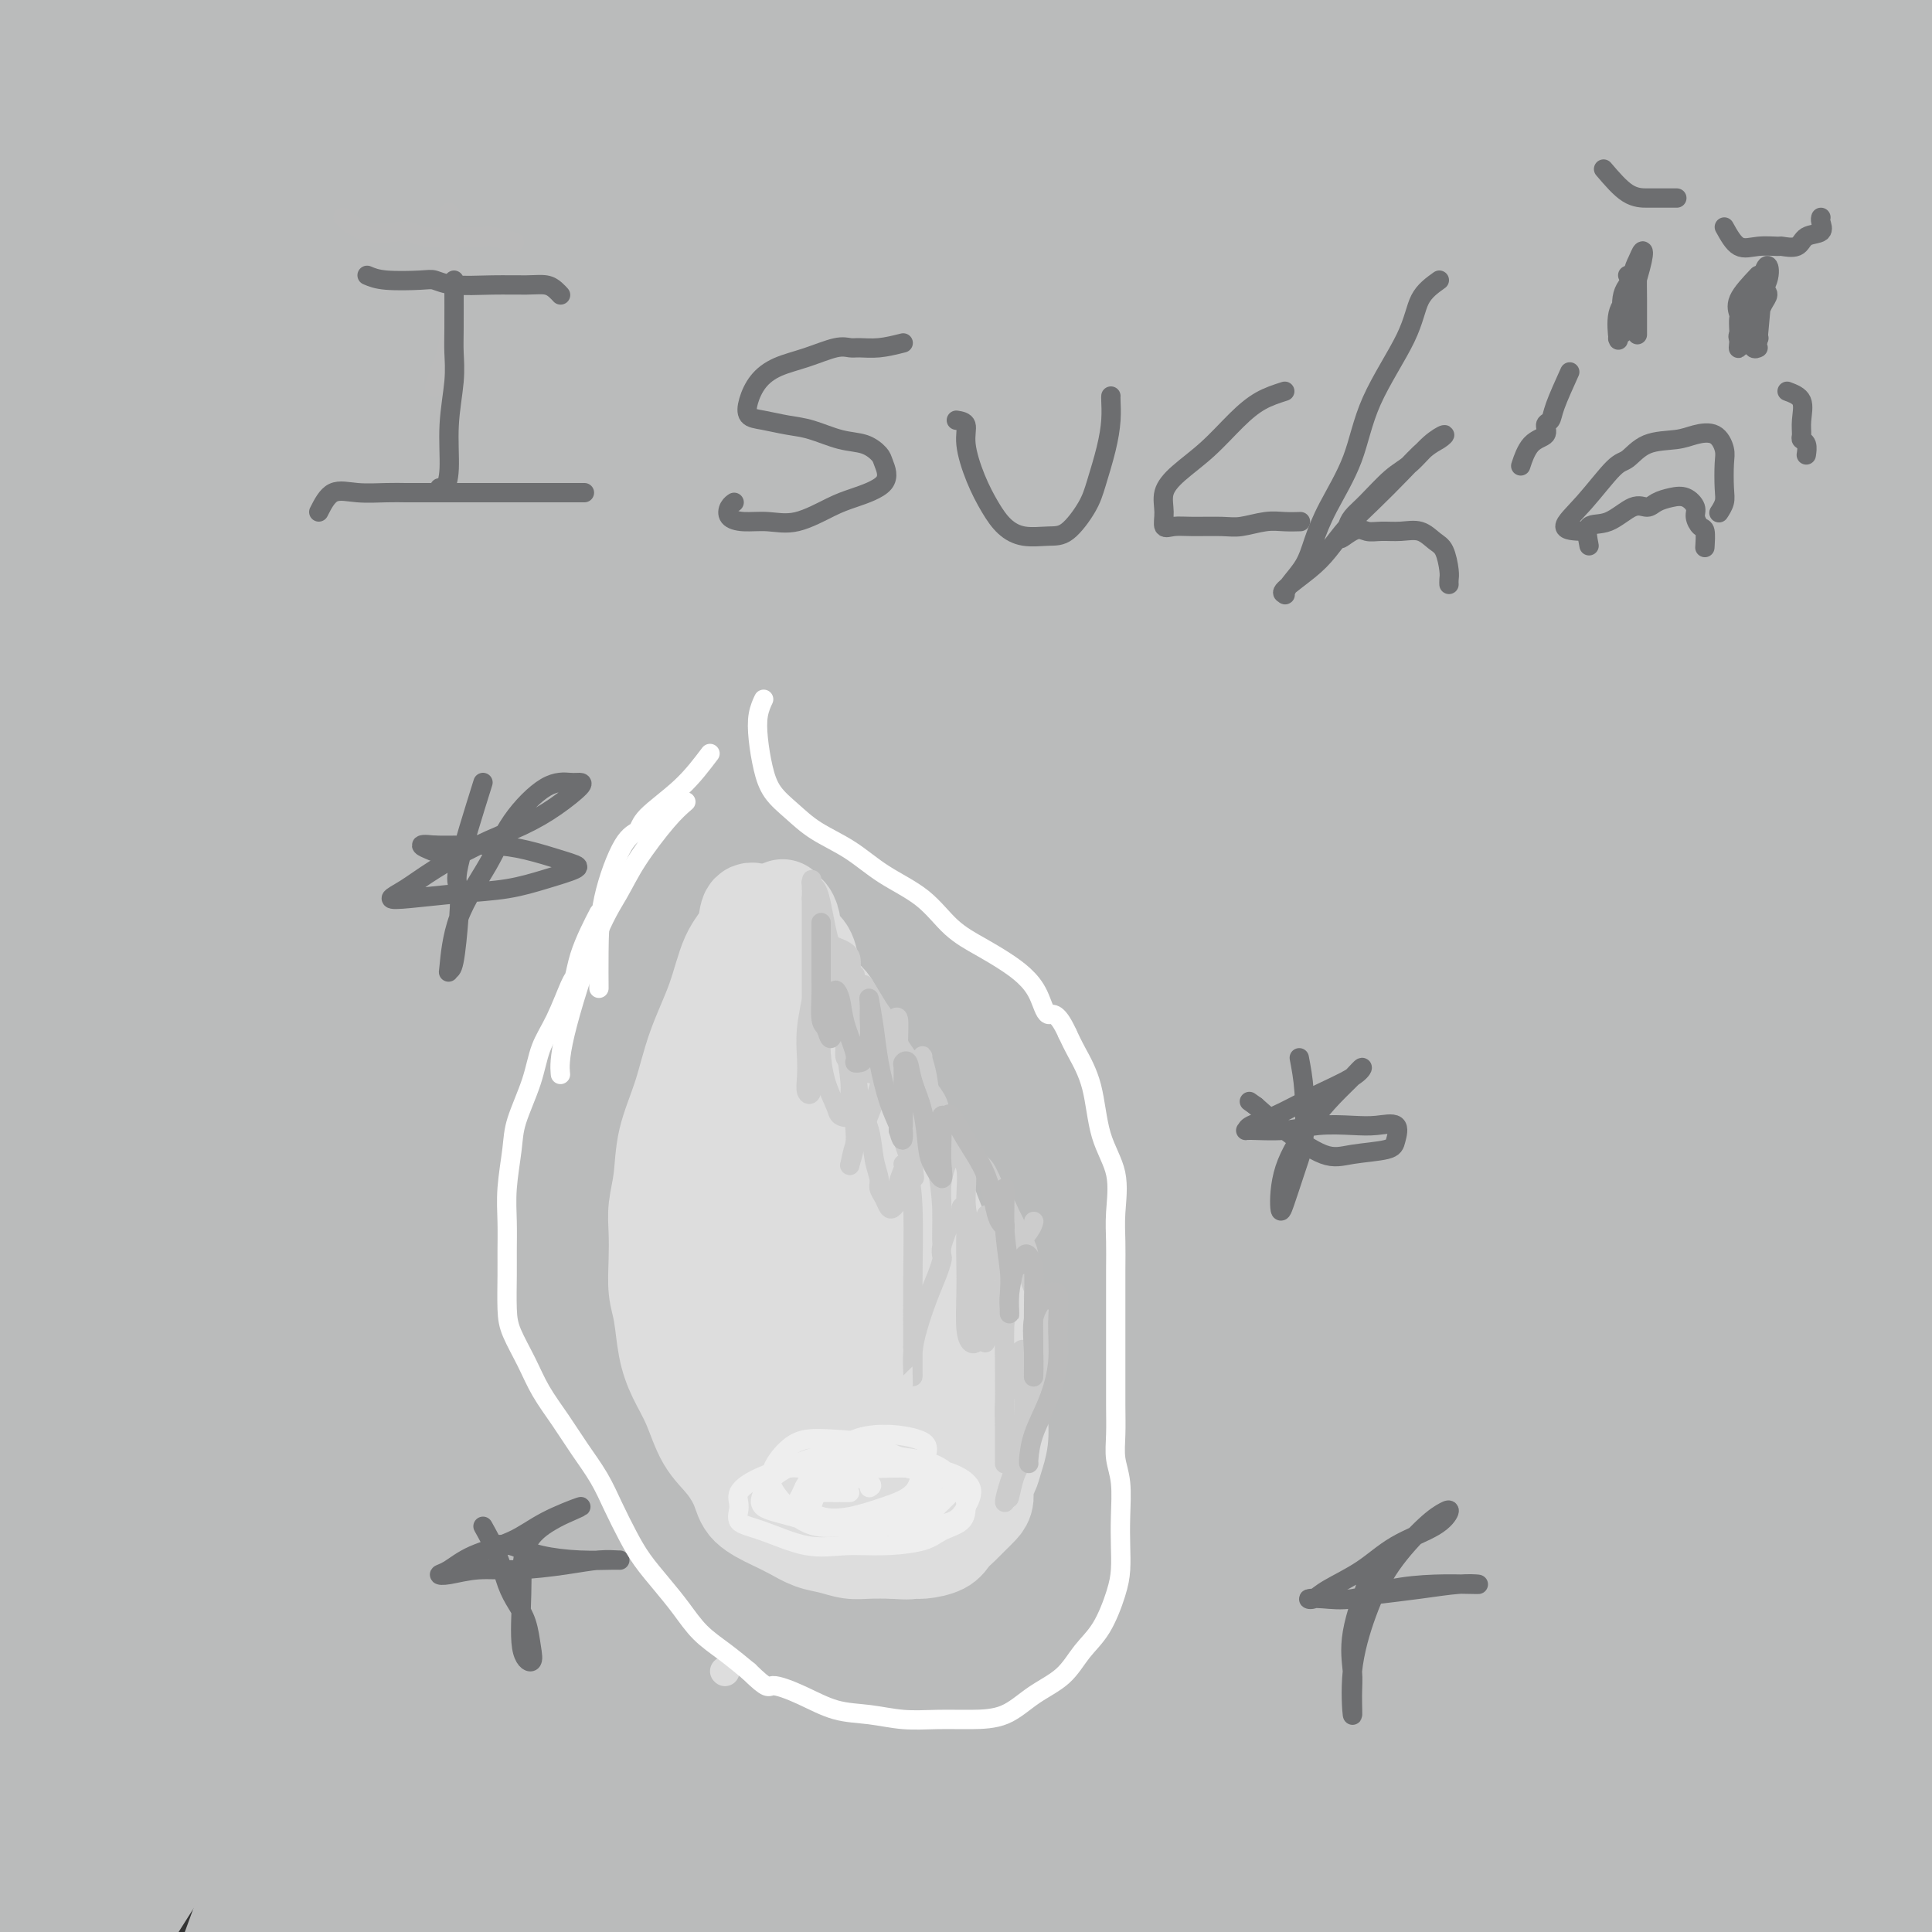 <svg viewBox='0 0 400 400' version='1.1' xmlns='http://www.w3.org/2000/svg' xmlns:xlink='http://www.w3.org/1999/xlink'><rect x="0" y="0" width="400" height="400" fill="#333333" stroke="none"/><g fill='none' stroke='#BABBBB' stroke-width='28' stroke-linecap='round' stroke-linejoin='round'><path d='M40,4c-0.261,0.119 -0.522,0.238 -3,2c-2.478,1.762 -7.173,5.167 -10,8c-2.827,2.833 -3.785,5.093 -5,7c-1.215,1.907 -2.685,3.462 -5,7c-2.315,3.538 -5.473,9.061 -8,13c-2.527,3.939 -4.424,6.295 -5,7c-0.576,0.705 0.168,-0.242 0,0c-0.168,0.242 -1.247,1.671 0,-1c1.247,-2.671 4.821,-9.444 9,-16c4.179,-6.556 8.965,-12.895 13,-19c4.035,-6.105 7.320,-11.974 10,-16c2.680,-4.026 4.753,-6.207 4,-5c-0.753,1.207 -4.334,5.801 -9,12c-4.666,6.199 -10.416,14.002 -17,22c-6.584,7.998 -14.002,16.189 -19,22c-4.998,5.811 -7.575,9.241 -9,11c-1.425,1.759 -1.696,1.848 -2,2c-0.304,0.152 -0.640,0.366 2,-3c2.640,-3.366 8.255,-10.313 14,-18c5.745,-7.687 11.619,-16.114 18,-24c6.381,-7.886 13.268,-15.230 18,-21c4.732,-5.770 7.310,-9.968 9,-12c1.690,-2.032 2.494,-1.900 1,0c-1.494,1.900 -5.286,5.569 -11,12c-5.714,6.431 -13.351,15.624 -22,26c-8.649,10.376 -18.309,21.935 -26,31c-7.691,9.065 -13.411,15.635 -16,19c-2.589,3.365 -2.047,3.526 -2,4c0.047,0.474 -0.402,1.262 4,-3c4.402,-4.262 13.654,-13.576 23,-23c9.346,-9.424 18.785,-18.960 30,-29c11.215,-10.040 24.204,-20.583 35,-29c10.796,-8.417 19.398,-14.709 28,-21'/><path d='M89,-31c13.190,-9.487 14.666,-8.204 16,-8c1.334,0.204 2.526,-0.673 3,-1c0.474,-0.327 0.228,-0.106 -4,5c-4.228,5.106 -12.439,15.098 -22,26c-9.561,10.902 -20.473,22.716 -32,37c-11.527,14.284 -23.671,31.039 -34,45c-10.329,13.961 -18.843,25.127 -24,32c-5.157,6.873 -6.956,9.454 -8,11c-1.044,1.546 -1.333,2.056 0,1c1.333,-1.056 4.287,-3.677 11,-11c6.713,-7.323 17.184,-19.349 28,-32c10.816,-12.651 21.978,-25.926 33,-39c11.022,-13.074 21.906,-25.945 33,-37c11.094,-11.055 22.398,-20.293 31,-28c8.602,-7.707 14.500,-13.883 18,-17c3.500,-3.117 4.600,-3.175 4,-2c-0.600,1.175 -2.900,3.584 -11,12c-8.100,8.416 -22.000,22.838 -37,39c-15.000,16.162 -31.101,34.064 -46,52c-14.899,17.936 -28.595,35.906 -40,51c-11.405,15.094 -20.518,27.314 -26,35c-5.482,7.686 -7.334,10.840 -9,13c-1.666,2.160 -3.147,3.325 0,0c3.147,-3.325 10.921,-11.140 21,-23c10.079,-11.860 22.462,-27.765 35,-43c12.538,-15.235 25.231,-29.801 38,-44c12.769,-14.199 25.615,-28.031 36,-39c10.385,-10.969 18.309,-19.074 24,-26c5.691,-6.926 9.147,-12.672 12,-16c2.853,-3.328 5.101,-4.236 1,-2c-4.101,2.236 -14.550,7.618 -25,13'/><path d='M115,-27c-10.614,7.806 -25.149,21.822 -40,36c-14.851,14.178 -30.016,28.518 -43,41c-12.984,12.482 -23.786,23.107 -31,30c-7.214,6.893 -10.841,10.054 -13,12c-2.159,1.946 -2.851,2.675 -2,0c0.851,-2.675 3.247,-8.756 8,-18c4.753,-9.244 11.865,-21.653 20,-34c8.135,-12.347 17.294,-24.634 26,-37c8.706,-12.366 16.961,-24.812 23,-34c6.039,-9.188 9.863,-15.119 12,-18c2.137,-2.881 2.587,-2.713 0,-2c-2.587,0.713 -8.213,1.970 -17,8c-8.787,6.030 -20.737,16.831 -32,28c-11.263,11.169 -21.838,22.704 -31,33c-9.162,10.296 -16.910,19.353 -22,24c-5.090,4.647 -7.522,4.884 -9,6c-1.478,1.116 -2.001,3.110 0,-1c2.001,-4.110 6.528,-14.323 13,-26c6.472,-11.677 14.890,-24.817 23,-36c8.110,-11.183 15.912,-20.409 23,-29c7.088,-8.591 13.464,-16.547 17,-20c3.536,-3.453 4.234,-2.402 5,-2c0.766,0.402 1.599,0.154 -2,6c-3.599,5.846 -11.632,17.785 -20,31c-8.368,13.215 -17.072,27.707 -25,41c-7.928,13.293 -15.079,25.387 -20,36c-4.921,10.613 -7.611,19.744 -9,25c-1.389,5.256 -1.475,6.636 0,8c1.475,1.364 4.513,2.714 12,-3c7.487,-5.714 19.425,-18.490 32,-32c12.575,-13.510 25.788,-27.755 39,-42'/><path d='M52,4c17.463,-18.792 25.620,-28.773 36,-38c10.380,-9.227 22.981,-17.702 31,-23c8.019,-5.298 11.454,-7.420 13,-8c1.546,-0.580 1.203,0.383 1,2c-0.203,1.617 -0.266,3.888 -6,13c-5.734,9.112 -17.140,25.065 -30,42c-12.860,16.935 -27.173,34.852 -40,52c-12.827,17.148 -24.167,33.528 -34,48c-9.833,14.472 -18.159,27.036 -23,36c-4.841,8.964 -6.198,14.327 -7,17c-0.802,2.673 -1.048,2.656 0,2c1.048,-0.656 3.391,-1.953 10,-8c6.609,-6.047 17.484,-16.846 29,-30c11.516,-13.154 23.675,-28.664 37,-43c13.325,-14.336 27.817,-27.499 41,-41c13.183,-13.501 25.056,-27.340 36,-38c10.944,-10.660 20.959,-18.141 27,-22c6.041,-3.859 8.109,-4.098 9,-4c0.891,0.098 0.604,0.532 -2,3c-2.604,2.468 -7.524,6.971 -18,17c-10.476,10.029 -26.508,25.585 -43,43c-16.492,17.415 -33.443,36.690 -49,54c-15.557,17.310 -29.719,32.656 -42,47c-12.281,14.344 -22.681,27.688 -29,37c-6.319,9.312 -8.556,14.593 -10,17c-1.444,2.407 -2.094,1.940 -2,2c0.094,0.060 0.931,0.646 7,-6c6.069,-6.646 17.369,-20.524 29,-35c11.631,-14.476 23.593,-29.551 37,-45c13.407,-15.449 28.259,-31.271 42,-45c13.741,-13.729 26.370,-25.364 39,-37'/><path d='M141,13c18.154,-18.146 23.039,-22.510 29,-27c5.961,-4.490 13.000,-9.105 16,-11c3.000,-1.895 1.963,-1.071 1,0c-0.963,1.071 -1.853,2.390 -9,10c-7.147,7.610 -20.551,21.512 -35,37c-14.449,15.488 -29.942,32.562 -47,52c-17.058,19.438 -35.681,41.240 -51,62c-15.319,20.760 -27.333,40.478 -37,56c-9.667,15.522 -16.985,26.846 -22,36c-5.015,9.154 -7.725,16.136 -9,20c-1.275,3.864 -1.115,4.610 2,2c3.115,-2.610 9.183,-8.577 19,-20c9.817,-11.423 23.381,-28.302 38,-48c14.619,-19.698 30.291,-42.216 46,-61c15.709,-18.784 31.454,-33.835 48,-51c16.546,-17.165 33.895,-36.442 50,-53c16.105,-16.558 30.968,-30.395 42,-40c11.032,-9.605 18.234,-14.977 22,-18c3.766,-3.023 4.097,-3.696 4,-3c-0.097,0.696 -0.623,2.761 -8,10c-7.377,7.239 -21.604,19.652 -37,34c-15.396,14.348 -31.959,30.630 -49,48c-17.041,17.370 -34.560,35.827 -53,57c-18.440,21.173 -37.803,45.062 -54,66c-16.197,20.938 -29.230,38.926 -40,55c-10.770,16.074 -19.278,30.234 -26,42c-6.722,11.766 -11.658,21.139 -14,27c-2.342,5.861 -2.092,8.210 -2,9c0.092,0.790 0.025,0.020 4,-5c3.975,-5.020 11.993,-14.292 23,-29c11.007,-14.708 25.004,-34.854 39,-55'/><path d='M31,215c18.018,-24.768 30.064,-42.188 45,-61c14.936,-18.812 32.763,-39.017 52,-61c19.237,-21.983 39.884,-45.744 60,-66c20.116,-20.256 39.702,-37.006 56,-51c16.298,-13.994 29.309,-25.231 39,-32c9.691,-6.769 16.061,-9.072 19,-10c2.939,-0.928 2.447,-0.483 2,1c-0.447,1.483 -0.851,4.005 -8,12c-7.149,7.995 -21.045,21.463 -36,36c-14.955,14.537 -30.971,30.143 -48,47c-17.029,16.857 -35.072,34.964 -55,56c-19.928,21.036 -41.742,45.000 -62,69c-20.258,24.000 -38.961,48.037 -55,70c-16.039,21.963 -29.413,41.852 -41,60c-11.587,18.148 -21.387,34.556 -27,45c-5.613,10.444 -7.039,14.924 -8,17c-0.961,2.076 -1.458,1.750 0,0c1.458,-1.750 4.871,-4.923 13,-16c8.129,-11.077 20.975,-30.060 34,-49c13.025,-18.940 26.228,-37.839 42,-58c15.772,-20.161 34.113,-41.586 52,-63c17.887,-21.414 35.320,-42.819 55,-65c19.680,-22.181 41.606,-45.138 62,-65c20.394,-19.862 39.257,-36.629 54,-49c14.743,-12.371 25.367,-20.344 32,-25c6.633,-4.656 9.276,-5.994 10,-6c0.724,-0.006 -0.472,1.319 -5,6c-4.528,4.681 -12.389,12.719 -25,25c-12.611,12.281 -29.972,28.807 -49,48c-19.028,19.193 -39.722,41.055 -60,64c-20.278,22.945 -40.139,46.972 -60,71'/><path d='M119,165c-21.451,27.702 -45.078,61.455 -63,88c-17.922,26.545 -30.138,45.880 -41,65c-10.862,19.120 -20.368,38.025 -25,47c-4.632,8.975 -4.390,8.021 -4,8c0.390,-0.021 0.926,0.891 8,-9c7.074,-9.891 20.684,-30.586 35,-53c14.316,-22.414 29.338,-46.546 46,-70c16.662,-23.454 34.964,-46.231 55,-71c20.036,-24.769 41.805,-51.532 65,-76c23.195,-24.468 47.816,-46.642 69,-65c21.184,-18.358 38.931,-32.902 52,-43c13.069,-10.098 21.462,-15.752 26,-19c4.538,-3.248 5.222,-4.090 4,-3c-1.222,1.090 -4.351,4.113 -13,12c-8.649,7.887 -22.819,20.638 -39,36c-16.181,15.362 -34.373,33.334 -54,53c-19.627,19.666 -40.689,41.025 -61,63c-20.311,21.975 -39.872,44.567 -58,69c-18.128,24.433 -34.823,50.707 -47,70c-12.177,19.293 -19.836,31.605 -24,40c-4.164,8.395 -4.832,12.873 -5,15c-0.168,2.127 0.165,1.904 5,-4c4.835,-5.904 14.172,-17.491 27,-33c12.828,-15.509 29.149,-34.942 47,-58c17.851,-23.058 37.234,-49.740 58,-74c20.766,-24.260 42.917,-46.096 64,-67c21.083,-20.904 41.100,-40.875 59,-57c17.900,-16.125 33.685,-28.405 44,-36c10.315,-7.595 15.162,-10.506 18,-12c2.838,-1.494 3.668,-1.570 1,1c-2.668,2.570 -8.834,7.785 -15,13'/><path d='M353,-5c-9.110,8.774 -24.885,23.708 -42,40c-17.115,16.292 -35.572,33.941 -56,55c-20.428,21.059 -42.828,45.528 -65,71c-22.172,25.472 -44.114,51.948 -63,78c-18.886,26.052 -34.714,51.680 -47,72c-12.286,20.320 -21.029,35.330 -25,43c-3.971,7.670 -3.171,7.998 -3,8c0.171,0.002 -0.287,-0.322 7,-10c7.287,-9.678 22.319,-28.709 37,-49c14.681,-20.291 29.011,-41.840 46,-66c16.989,-24.160 36.635,-50.931 58,-76c21.365,-25.069 44.447,-48.437 66,-70c21.553,-21.563 41.577,-41.322 60,-58c18.423,-16.678 35.246,-30.275 48,-40c12.754,-9.725 21.440,-15.579 26,-18c4.560,-2.421 4.993,-1.408 4,0c-0.993,1.408 -3.413,3.213 -12,11c-8.587,7.787 -23.340,21.557 -40,37c-16.660,15.443 -35.227,32.560 -55,52c-19.773,19.440 -40.751,41.204 -62,65c-21.249,23.796 -42.770,49.623 -61,73c-18.230,23.377 -33.168,44.302 -46,64c-12.832,19.698 -23.557,38.168 -29,50c-5.443,11.832 -5.602,17.025 -6,19c-0.398,1.975 -1.033,0.731 3,-3c4.033,-3.731 12.736,-9.950 24,-24c11.264,-14.050 25.090,-35.930 41,-59c15.910,-23.070 33.904,-47.328 54,-73c20.096,-25.672 42.295,-52.758 66,-79c23.705,-26.242 48.916,-51.641 70,-70c21.084,-18.359 38.042,-29.680 55,-41'/><path d='M406,-3c14.156,-9.705 22.048,-13.466 26,-15c3.952,-1.534 3.966,-0.841 3,1c-0.966,1.841 -2.911,4.829 -9,11c-6.089,6.171 -16.322,15.523 -31,29c-14.678,13.477 -33.802,31.079 -53,49c-19.198,17.921 -38.472,36.163 -58,57c-19.528,20.837 -39.312,44.270 -59,68c-19.688,23.730 -39.282,47.756 -55,69c-15.718,21.244 -27.559,39.707 -36,54c-8.441,14.293 -13.480,24.417 -16,30c-2.520,5.583 -2.520,6.626 -2,7c0.520,0.374 1.562,0.079 7,-6c5.438,-6.079 15.274,-17.941 28,-36c12.726,-18.059 28.343,-42.314 45,-65c16.657,-22.686 34.356,-43.803 52,-65c17.644,-21.197 35.235,-42.475 54,-63c18.765,-20.525 38.706,-40.297 55,-56c16.294,-15.703 28.943,-27.337 38,-35c9.057,-7.663 14.524,-11.353 17,-13c2.476,-1.647 1.962,-1.249 1,0c-0.962,1.249 -2.373,3.348 -8,10c-5.627,6.652 -15.469,17.855 -29,32c-13.531,14.145 -30.749,31.232 -48,50c-17.251,18.768 -34.534,39.216 -53,62c-18.466,22.784 -38.113,47.905 -56,73c-17.887,25.095 -34.013,50.165 -47,72c-12.987,21.835 -22.833,40.434 -30,56c-7.167,15.566 -11.653,28.100 -14,34c-2.347,5.900 -2.555,5.165 0,4c2.555,-1.165 7.873,-2.762 17,-14c9.127,-11.238 22.064,-32.119 35,-53'/><path d='M180,344c12.683,-20.993 26.892,-46.976 43,-72c16.108,-25.024 34.116,-49.089 52,-72c17.884,-22.911 35.644,-44.668 51,-62c15.356,-17.332 28.309,-30.237 39,-40c10.691,-9.763 19.122,-16.383 23,-20c3.878,-3.617 3.205,-4.232 3,-3c-0.205,1.232 0.060,4.312 -5,12c-5.060,7.688 -15.444,19.984 -29,36c-13.556,16.016 -30.284,35.753 -46,56c-15.716,20.247 -30.419,41.006 -45,62c-14.581,20.994 -29.040,42.225 -43,65c-13.960,22.775 -27.422,47.096 -38,66c-10.578,18.904 -18.273,32.393 -22,41c-3.727,8.607 -3.485,12.334 -3,14c0.485,1.666 1.213,1.271 4,0c2.787,-1.271 7.633,-3.417 15,-13c7.367,-9.583 17.253,-26.604 29,-47c11.747,-20.396 25.353,-44.166 40,-67c14.647,-22.834 30.335,-44.732 47,-67c16.665,-22.268 34.308,-44.905 52,-66c17.692,-21.095 35.431,-40.649 51,-56c15.569,-15.351 28.966,-26.501 36,-33c7.034,-6.499 7.705,-8.348 8,-8c0.295,0.348 0.213,2.894 -6,10c-6.213,7.106 -18.556,18.771 -32,34c-13.444,15.229 -27.987,34.022 -44,55c-16.013,20.978 -33.495,44.140 -50,68c-16.505,23.860 -32.032,48.416 -46,72c-13.968,23.584 -26.376,46.196 -36,65c-9.624,18.804 -16.464,33.801 -20,43c-3.536,9.199 -3.768,12.599 -4,16'/><path d='M204,433c-3.876,9.629 -1.567,4.201 1,-1c2.567,-5.201 5.391,-10.174 13,-26c7.609,-15.826 20.005,-42.506 32,-68c11.995,-25.494 23.591,-49.802 39,-75c15.409,-25.198 34.630,-51.284 53,-76c18.370,-24.716 35.888,-48.060 53,-67c17.112,-18.940 33.820,-33.476 45,-42c11.180,-8.524 16.834,-11.036 20,-12c3.166,-0.964 3.843,-0.378 1,5c-2.843,5.378 -9.206,15.549 -20,30c-10.794,14.451 -26.019,33.182 -41,53c-14.981,19.818 -29.717,40.722 -45,63c-15.283,22.278 -31.112,45.932 -46,69c-14.888,23.068 -28.834,45.552 -40,64c-11.166,18.448 -19.551,32.860 -24,44c-4.449,11.140 -4.962,19.010 -5,23c-0.038,3.990 0.399,4.102 3,3c2.601,-1.102 7.366,-3.417 15,-13c7.634,-9.583 18.136,-26.434 30,-47c11.864,-20.566 25.088,-44.847 40,-69c14.912,-24.153 31.510,-48.177 49,-72c17.490,-23.823 35.871,-47.446 50,-64c14.129,-16.554 24.007,-26.040 29,-30c4.993,-3.960 5.100,-2.393 4,1c-1.100,3.393 -3.408,8.614 -12,20c-8.592,11.386 -23.466,28.939 -39,48c-15.534,19.061 -31.726,39.630 -48,62c-16.274,22.370 -32.630,46.543 -46,67c-13.370,20.457 -23.753,37.200 -31,51c-7.247,13.800 -11.356,24.657 -13,30c-1.644,5.343 -0.822,5.171 0,5'/><path d='M271,409c-2.020,5.508 -0.570,1.780 5,-6c5.570,-7.780 15.259,-19.610 26,-37c10.741,-17.390 22.534,-40.338 35,-62c12.466,-21.662 25.606,-42.037 38,-59c12.394,-16.963 24.041,-30.512 33,-39c8.959,-8.488 15.230,-11.913 18,-13c2.770,-1.087 2.038,0.163 1,3c-1.038,2.837 -2.383,7.260 -11,20c-8.617,12.740 -24.506,33.797 -40,55c-15.494,21.203 -30.594,42.553 -45,64c-14.406,21.447 -28.118,42.991 -38,61c-9.882,18.009 -15.935,32.481 -19,41c-3.065,8.519 -3.143,11.083 -4,12c-0.857,0.917 -2.493,0.185 1,-4c3.493,-4.185 12.115,-11.823 21,-25c8.885,-13.177 18.032,-31.891 29,-51c10.968,-19.109 23.755,-38.612 36,-57c12.245,-18.388 23.947,-35.661 35,-49c11.053,-13.339 21.456,-22.745 28,-28c6.544,-5.255 9.229,-6.360 11,-6c1.771,0.360 2.627,2.183 -1,8c-3.627,5.817 -11.737,15.626 -23,31c-11.263,15.374 -25.678,36.313 -40,57c-14.322,20.687 -28.552,41.124 -39,57c-10.448,15.876 -17.115,27.192 -21,35c-3.885,7.808 -4.988,12.108 -6,14c-1.012,1.892 -1.934,1.377 0,-1c1.934,-2.377 6.725,-6.617 14,-17c7.275,-10.383 17.036,-26.911 28,-45c10.964,-18.089 23.133,-37.740 35,-54c11.867,-16.260 23.434,-29.130 35,-42'/><path d='M413,272c10.970,-11.679 20.897,-19.877 27,-24c6.103,-4.123 8.384,-4.171 10,-4c1.616,0.171 2.568,0.562 -1,6c-3.568,5.438 -11.655,15.922 -23,30c-11.345,14.078 -25.947,31.749 -39,49c-13.053,17.251 -24.558,34.081 -34,49c-9.442,14.919 -16.823,27.926 -20,35c-3.177,7.074 -2.151,8.213 -2,9c0.151,0.787 -0.572,1.220 2,-1c2.572,-2.220 8.438,-7.093 17,-17c8.562,-9.907 19.819,-24.849 30,-39c10.181,-14.151 19.287,-27.512 28,-40c8.713,-12.488 17.032,-24.104 23,-31c5.968,-6.896 9.583,-9.071 11,-10c1.417,-0.929 0.634,-0.612 0,1c-0.634,1.612 -1.120,4.520 -7,13c-5.880,8.480 -17.153,22.532 -27,36c-9.847,13.468 -18.267,26.350 -26,38c-7.733,11.650 -14.779,22.066 -19,29c-4.221,6.934 -5.618,10.387 -6,12c-0.382,1.613 0.252,1.387 1,0c0.748,-1.387 1.609,-3.934 6,-9c4.391,-5.066 12.311,-12.651 20,-22c7.689,-9.349 15.146,-20.464 22,-30c6.854,-9.536 13.104,-17.494 18,-23c4.896,-5.506 8.438,-8.559 10,-10c1.562,-1.441 1.145,-1.270 1,0c-0.145,1.270 -0.018,3.639 -2,6c-1.982,2.361 -6.072,4.712 -11,10c-4.928,5.288 -10.694,13.511 -16,21c-5.306,7.489 -10.153,14.245 -15,21'/><path d='M391,377c-7.953,10.531 -6.837,10.860 -7,12c-0.163,1.140 -1.606,3.093 -2,4c-0.394,0.907 0.262,0.770 1,0c0.738,-0.770 1.560,-2.171 3,-4c1.440,-1.829 3.500,-4.084 6,-7c2.500,-2.916 5.442,-6.493 8,-9c2.558,-2.507 4.733,-3.943 6,-5c1.267,-1.057 1.626,-1.734 2,-2c0.374,-0.266 0.763,-0.120 0,1c-0.763,1.120 -2.677,3.216 -4,5c-1.323,1.784 -2.053,3.257 -3,5c-0.947,1.743 -2.110,3.757 -3,8c-0.890,4.243 -1.506,10.716 -2,16c-0.494,5.284 -0.864,9.380 -1,12c-0.136,2.620 -0.036,3.765 0,4c0.036,0.235 0.008,-0.441 0,-1c-0.008,-0.559 0.005,-1.001 0,-3c-0.005,-1.999 -0.028,-5.556 0,-11c0.028,-5.444 0.107,-12.776 0,-20c-0.107,-7.224 -0.402,-14.339 -1,-21c-0.598,-6.661 -1.500,-12.869 -3,-19c-1.500,-6.131 -3.597,-12.186 -5,-19c-1.403,-6.814 -2.113,-14.389 -3,-22c-0.887,-7.611 -1.953,-15.260 -3,-24c-1.047,-8.740 -2.077,-18.571 -3,-29c-0.923,-10.429 -1.739,-21.455 -2,-32c-0.261,-10.545 0.033,-20.610 0,-31c-0.033,-10.390 -0.394,-21.105 0,-32c0.394,-10.895 1.541,-21.970 3,-32c1.459,-10.030 3.229,-19.015 5,-28'/><path d='M383,93c2.167,-13.993 3.585,-18.977 5,-27c1.415,-8.023 2.826,-19.087 4,-27c1.174,-7.913 2.110,-12.677 3,-18c0.890,-5.323 1.735,-11.205 3,-17c1.265,-5.795 2.950,-11.503 4,-16c1.050,-4.497 1.464,-7.784 2,-11c0.536,-3.216 1.194,-6.362 2,-8c0.806,-1.638 1.759,-1.769 2,-2c0.241,-0.231 -0.231,-0.561 0,0c0.231,0.561 1.164,2.012 2,4c0.836,1.988 1.576,4.513 2,7c0.424,2.487 0.531,4.936 1,9c0.469,4.064 1.300,9.744 1,17c-0.300,7.256 -1.731,16.088 -5,26c-3.269,9.912 -8.377,20.902 -14,32c-5.623,11.098 -11.763,22.302 -18,33c-6.237,10.698 -12.573,20.889 -20,32c-7.427,11.111 -15.945,23.141 -25,36c-9.055,12.859 -18.645,26.545 -29,41c-10.355,14.455 -21.473,29.678 -32,44c-10.527,14.322 -20.464,27.741 -32,43c-11.536,15.259 -24.672,32.356 -37,49c-12.328,16.644 -23.848,32.835 -34,47c-10.152,14.165 -18.936,26.306 -27,39c-8.064,12.694 -15.410,25.942 -21,35c-5.590,9.058 -9.425,13.927 -11,16c-1.575,2.073 -0.889,1.351 -1,1c-0.111,-0.351 -1.020,-0.331 2,-12c3.020,-11.669 9.967,-35.026 17,-56c7.033,-20.974 14.152,-39.564 24,-59c9.848,-19.436 22.424,-39.718 35,-60'/><path d='M186,291c11.929,-19.458 24.253,-38.103 35,-52c10.747,-13.897 19.918,-23.048 25,-28c5.082,-4.952 6.076,-5.707 7,-5c0.924,0.707 1.779,2.875 -2,9c-3.779,6.125 -12.190,16.208 -23,30c-10.810,13.792 -24.018,31.293 -37,49c-12.982,17.707 -25.737,35.620 -39,53c-13.263,17.380 -27.034,34.225 -39,50c-11.966,15.775 -22.127,30.478 -28,39c-5.873,8.522 -7.460,10.861 -8,12c-0.540,1.139 -0.034,1.076 0,1c0.034,-0.076 -0.403,-0.167 0,-2c0.403,-1.833 1.645,-5.409 5,-14c3.355,-8.591 8.823,-22.198 15,-36c6.177,-13.802 13.064,-27.800 20,-41c6.936,-13.200 13.922,-25.602 21,-37c7.078,-11.398 14.247,-21.791 20,-30c5.753,-8.209 10.090,-14.235 12,-17c1.910,-2.765 1.393,-2.271 1,-1c-0.393,1.271 -0.664,3.318 -6,9c-5.336,5.682 -15.738,14.998 -27,28c-11.262,13.002 -23.384,29.691 -36,47c-12.616,17.309 -25.727,35.240 -36,49c-10.273,13.760 -17.709,23.351 -22,29c-4.291,5.649 -5.438,7.357 -6,8c-0.562,0.643 -0.541,0.220 0,-1c0.541,-1.220 1.601,-3.236 6,-15c4.399,-11.764 12.138,-33.277 19,-52c6.862,-18.723 12.847,-34.656 20,-49c7.153,-14.344 15.472,-27.098 22,-37c6.528,-9.902 11.264,-16.951 16,-24'/><path d='M121,263c7.360,-11.150 6.760,-8.526 7,-8c0.240,0.526 1.320,-1.045 0,0c-1.320,1.045 -5.039,4.706 -13,15c-7.961,10.294 -20.164,27.221 -33,44c-12.836,16.779 -26.305,33.411 -38,50c-11.695,16.589 -21.614,33.135 -30,46c-8.386,12.865 -15.238,22.051 -19,28c-3.762,5.949 -4.435,8.663 -5,9c-0.565,0.337 -1.022,-1.704 3,-9c4.022,-7.296 12.522,-19.847 20,-34c7.478,-14.153 13.935,-29.908 21,-45c7.065,-15.092 14.739,-29.520 22,-44c7.261,-14.480 14.109,-29.014 19,-38c4.891,-8.986 7.826,-12.426 9,-14c1.174,-1.574 0.587,-1.281 0,0c-0.587,1.281 -1.172,3.551 -5,9c-3.828,5.449 -10.898,14.076 -20,26c-9.102,11.924 -20.238,27.145 -31,44c-10.762,16.855 -21.152,35.344 -29,49c-7.848,13.656 -13.156,22.479 -17,28c-3.844,5.521 -6.226,7.738 -7,9c-0.774,1.262 0.060,1.567 0,1c-0.060,-0.567 -1.014,-2.006 2,-9c3.014,-6.994 9.995,-19.541 17,-34c7.005,-14.459 14.036,-30.829 21,-47c6.964,-16.171 13.863,-32.142 21,-46c7.137,-13.858 14.511,-25.601 19,-32c4.489,-6.399 6.093,-7.454 7,-8c0.907,-0.546 1.116,-0.585 0,2c-1.116,2.585 -3.558,7.792 -6,13'/><path d='M56,268c-3.686,7.031 -9.900,17.107 -18,31c-8.100,13.893 -18.087,31.601 -27,48c-8.913,16.399 -16.752,31.488 -23,43c-6.248,11.512 -10.904,19.448 -13,25c-2.096,5.552 -1.634,8.719 -2,10c-0.366,1.281 -1.562,0.675 0,-1c1.562,-1.675 5.883,-4.418 13,-11c7.117,-6.582 17.032,-17.003 32,-39c14.968,-21.997 34.991,-55.571 43,-69c8.009,-13.429 4.005,-6.715 0,0'/></g>
<g fill='none' stroke='#D0F6F7' stroke-width='4' stroke-linecap='round' stroke-linejoin='round'><path d='M284,74c-0.869,-1.540 -1.737,-3.079 -2,-2c-0.263,1.079 0.080,4.778 0,7c-0.080,2.222 -0.581,2.968 -1,4c-0.419,1.032 -0.754,2.351 -1,5c-0.246,2.649 -0.404,6.629 -1,10c-0.596,3.371 -1.632,6.135 -2,8c-0.368,1.865 -0.069,2.832 0,4c0.069,1.168 -0.093,2.535 0,3c0.093,0.465 0.441,0.026 1,0c0.559,-0.026 1.329,0.360 2,0c0.671,-0.360 1.241,-1.467 2,-3c0.759,-1.533 1.705,-3.493 2,-5c0.295,-1.507 -0.062,-2.560 0,-4c0.062,-1.440 0.543,-3.268 1,-5c0.457,-1.732 0.890,-3.368 1,-5c0.110,-1.632 -0.104,-3.260 0,-5c0.104,-1.740 0.525,-3.590 0,-5c-0.525,-1.410 -1.996,-2.378 -3,-3c-1.004,-0.622 -1.539,-0.898 -2,-1c-0.461,-0.102 -0.846,-0.029 -1,0c-0.154,0.029 -0.077,0.015 0,0'/><path d='M284,81c-1.694,0.298 -3.389,0.596 -4,2c-0.611,1.404 -0.139,3.915 0,6c0.139,2.085 -0.054,3.745 0,5c0.054,1.255 0.355,2.104 0,4c-0.355,1.896 -1.365,4.837 -2,7c-0.635,2.163 -0.893,3.547 -1,5c-0.107,1.453 -0.062,2.974 0,4c0.062,1.026 0.141,1.559 0,2c-0.141,0.441 -0.501,0.792 0,1c0.501,0.208 1.864,0.272 3,0c1.136,-0.272 2.044,-0.880 3,-2c0.956,-1.120 1.959,-2.750 3,-4c1.041,-1.250 2.122,-2.119 3,-3c0.878,-0.881 1.555,-1.775 2,-3c0.445,-1.225 0.658,-2.782 1,-4c0.342,-1.218 0.814,-2.099 1,-3c0.186,-0.901 0.086,-1.824 0,-3c-0.086,-1.176 -0.158,-2.605 0,-4c0.158,-1.395 0.546,-2.757 0,-4c-0.546,-1.243 -2.028,-2.369 -3,-3c-0.972,-0.631 -1.436,-0.767 -2,-1c-0.564,-0.233 -1.229,-0.563 -2,-1c-0.771,-0.437 -1.649,-0.982 -2,-1c-0.351,-0.018 -0.176,0.491 0,1'/><path d='M284,82c-1.392,-0.249 -0.373,1.627 0,4c0.373,2.373 0.100,5.242 0,8c-0.100,2.758 -0.028,5.406 0,8c0.028,2.594 0.011,5.136 0,7c-0.011,1.864 -0.017,3.050 0,4c0.017,0.950 0.057,1.662 0,1c-0.057,-0.662 -0.211,-2.700 0,-5c0.211,-2.300 0.789,-4.864 1,-7c0.211,-2.136 0.057,-3.844 0,-6c-0.057,-2.156 -0.015,-4.760 0,-7c0.015,-2.240 0.004,-4.117 0,-5c-0.004,-0.883 -0.002,-0.772 0,-1c0.002,-0.228 0.002,-0.794 0,-1c-0.002,-0.206 -0.008,-0.052 0,1c0.008,1.052 0.029,3.001 0,5c-0.029,1.999 -0.109,4.049 0,6c0.109,1.951 0.408,3.805 1,5c0.592,1.195 1.478,1.733 2,2c0.522,0.267 0.679,0.264 1,0c0.321,-0.264 0.806,-0.790 1,-1c0.194,-0.210 0.097,-0.105 0,0'/><path d='M287,74c-1.207,0.424 -2.414,0.848 -3,1c-0.586,0.152 -0.549,0.032 -1,0c-0.451,-0.032 -1.388,0.023 -2,0c-0.612,-0.023 -0.899,-0.125 -1,0c-0.101,0.125 -0.017,0.475 0,1c0.017,0.525 -0.033,1.224 0,2c0.033,0.776 0.150,1.628 0,3c-0.150,1.372 -0.566,3.262 -1,5c-0.434,1.738 -0.887,3.323 -1,5c-0.113,1.677 0.113,3.447 0,5c-0.113,1.553 -0.566,2.888 -1,4c-0.434,1.112 -0.849,2.001 -1,3c-0.151,0.999 -0.039,2.109 0,3c0.039,0.891 0.003,1.563 0,2c-0.003,0.437 0.026,0.638 0,1c-0.026,0.362 -0.106,0.886 0,1c0.106,0.114 0.397,-0.180 1,0c0.603,0.180 1.516,0.835 2,1c0.484,0.165 0.538,-0.159 1,0c0.462,0.159 1.331,0.801 2,1c0.669,0.199 1.140,-0.044 2,0c0.860,0.044 2.111,0.375 3,0c0.889,-0.375 1.415,-1.457 2,-2c0.585,-0.543 1.229,-0.546 2,-1c0.771,-0.454 1.671,-1.359 2,-2c0.329,-0.641 0.089,-1.019 0,-2c-0.089,-0.981 -0.025,-2.566 0,-4c0.025,-1.434 0.013,-2.717 0,-4'/><path d='M293,97c-0.026,-2.197 -0.090,-2.688 0,-4c0.090,-1.312 0.333,-3.443 0,-5c-0.333,-1.557 -1.241,-2.539 -2,-4c-0.759,-1.461 -1.369,-3.399 -2,-5c-0.631,-1.601 -1.283,-2.864 -2,-4c-0.717,-1.136 -1.498,-2.145 -2,-3c-0.502,-0.855 -0.724,-1.557 -1,-2c-0.276,-0.443 -0.607,-0.626 -1,-1c-0.393,-0.374 -0.848,-0.940 -1,-1c-0.152,-0.060 0.001,0.385 0,1c-0.001,0.615 -0.154,1.399 0,2c0.154,0.601 0.616,1.019 1,3c0.384,1.981 0.691,5.525 1,9c0.309,3.475 0.619,6.879 1,10c0.381,3.121 0.834,5.958 1,8c0.166,2.042 0.044,3.291 0,4c-0.044,0.709 -0.012,0.880 0,1c0.012,0.120 0.004,0.189 0,-1c-0.004,-1.189 -0.002,-3.637 0,-7c0.002,-3.363 0.005,-7.641 0,-11c-0.005,-3.359 -0.016,-5.800 0,-7c0.016,-1.200 0.061,-1.161 0,-1c-0.061,0.161 -0.227,0.443 0,1c0.227,0.557 0.845,1.391 1,3c0.155,1.609 -0.155,3.995 0,7c0.155,3.005 0.773,6.630 1,10c0.227,3.370 0.061,6.484 0,9c-0.061,2.516 -0.017,4.433 0,5c0.017,0.567 0.009,-0.217 0,-1'/><path d='M288,113c0.787,6.549 0.253,0.923 0,-3c-0.253,-3.923 -0.225,-6.142 0,-9c0.225,-2.858 0.649,-6.356 1,-9c0.351,-2.644 0.630,-4.434 1,-5c0.370,-0.566 0.831,0.092 1,1c0.169,0.908 0.045,2.065 0,3c-0.045,0.935 -0.012,1.648 0,3c0.012,1.352 0.003,3.342 0,5c-0.003,1.658 -0.001,2.985 0,4c0.001,1.015 0.000,1.719 0,2c-0.000,0.281 -0.000,0.141 0,0'/><path d='M327,99c-0.732,0.720 -1.465,1.441 -2,3c-0.535,1.559 -0.873,3.957 -1,6c-0.127,2.043 -0.042,3.733 0,5c0.042,1.267 0.042,2.113 0,4c-0.042,1.887 -0.125,4.816 0,7c0.125,2.184 0.458,3.622 1,5c0.542,1.378 1.294,2.696 2,4c0.706,1.304 1.366,2.595 2,3c0.634,0.405 1.243,-0.076 2,0c0.757,0.076 1.664,0.707 2,0c0.336,-0.707 0.102,-2.753 0,-5c-0.102,-2.247 -0.072,-4.695 0,-7c0.072,-2.305 0.187,-4.467 0,-7c-0.187,-2.533 -0.677,-5.437 -1,-8c-0.323,-2.563 -0.479,-4.786 -1,-7c-0.521,-2.214 -1.408,-4.418 -2,-6c-0.592,-1.582 -0.891,-2.541 -1,-3c-0.109,-0.459 -0.030,-0.417 0,0c0.030,0.417 0.011,1.211 0,3c-0.011,1.789 -0.014,4.574 0,7c0.014,2.426 0.046,4.494 0,7c-0.046,2.506 -0.169,5.449 0,8c0.169,2.551 0.631,4.709 1,6c0.369,1.291 0.646,1.715 1,2c0.354,0.285 0.785,0.431 1,0c0.215,-0.431 0.215,-1.437 0,-3c-0.215,-1.563 -0.646,-3.681 -1,-6c-0.354,-2.319 -0.631,-4.840 -1,-7c-0.369,-2.160 -0.831,-3.960 -1,-5c-0.169,-1.040 -0.046,-1.318 0,-1c0.046,0.318 0.013,1.234 0,3c-0.013,1.766 -0.007,4.383 0,7'/><path d='M328,114c-0.000,2.541 -0.000,4.394 0,6c0.000,1.606 0.000,2.966 0,3c-0.000,0.034 -0.000,-1.259 0,-3c0.000,-1.741 0.000,-3.931 0,-6c-0.000,-2.069 -0.001,-4.018 0,-5c0.001,-0.982 0.002,-0.996 0,-1c-0.002,-0.004 -0.009,0.003 0,1c0.009,0.997 0.034,2.985 0,5c-0.034,2.015 -0.128,4.056 0,6c0.128,1.944 0.478,3.789 1,5c0.522,1.211 1.218,1.788 2,2c0.782,0.212 1.652,0.061 2,0c0.348,-0.061 0.174,-0.030 0,0'/></g>
<g fill='none' stroke='#BABBBB' stroke-width='28' stroke-linecap='round' stroke-linejoin='round'><path d='M318,101c-5.331,1.526 -10.661,3.053 -14,4c-3.339,0.947 -4.686,1.315 -6,2c-1.314,0.685 -2.596,1.687 -5,2c-2.404,0.313 -5.930,-0.064 -8,0c-2.070,0.064 -2.684,0.569 -3,0c-0.316,-0.569 -0.336,-2.212 0,-4c0.336,-1.788 1.027,-3.723 5,-10c3.973,-6.277 11.228,-16.898 18,-27c6.772,-10.102 13.062,-19.687 17,-26c3.938,-6.313 5.525,-9.356 3,-9c-2.525,0.356 -9.160,4.109 -16,9c-6.840,4.891 -13.883,10.919 -22,18c-8.117,7.081 -17.307,15.213 -25,23c-7.693,7.787 -13.889,15.227 -18,20c-4.111,4.773 -6.138,6.879 -7,8c-0.862,1.121 -0.559,1.256 0,1c0.559,-0.256 1.375,-0.903 6,-4c4.625,-3.097 13.060,-8.645 23,-16c9.940,-7.355 21.385,-16.518 33,-26c11.615,-9.482 23.399,-19.282 30,-24c6.601,-4.718 8.017,-4.355 8,-3c-0.017,1.355 -1.469,3.703 -4,7c-2.531,3.297 -6.141,7.544 -13,16c-6.859,8.456 -16.966,21.121 -27,33c-10.034,11.879 -19.996,22.972 -27,32c-7.004,9.028 -11.050,15.990 -13,20c-1.950,4.010 -1.805,5.066 -2,6c-0.195,0.934 -0.732,1.745 2,0c2.732,-1.745 8.732,-6.045 17,-13c8.268,-6.955 18.803,-16.565 30,-26c11.197,-9.435 23.056,-18.696 31,-24c7.944,-5.304 11.972,-6.652 16,-8'/><path d='M347,82c2.973,-1.318 2.407,-0.613 2,1c-0.407,1.613 -0.654,4.133 -3,9c-2.346,4.867 -6.789,12.081 -13,21c-6.211,8.919 -14.188,19.543 -20,27c-5.812,7.457 -9.457,11.748 -11,14c-1.543,2.252 -0.983,2.465 -1,2c-0.017,-0.465 -0.611,-1.608 1,-4c1.611,-2.392 5.429,-6.032 11,-12c5.571,-5.968 12.897,-14.262 20,-21c7.103,-6.738 13.983,-11.919 18,-15c4.017,-3.081 5.172,-4.060 6,-4c0.828,0.060 1.329,1.161 1,3c-0.329,1.839 -1.490,4.418 -3,7c-1.510,2.582 -3.371,5.168 -6,9c-2.629,3.832 -6.026,8.910 -9,13c-2.974,4.090 -5.525,7.191 -7,9c-1.475,1.809 -1.872,2.326 -2,2c-0.128,-0.326 0.014,-1.497 1,-3c0.986,-1.503 2.815,-3.340 5,-6c2.185,-2.660 4.725,-6.143 8,-10c3.275,-3.857 7.284,-8.089 9,-10c1.716,-1.911 1.139,-1.502 1,-1c-0.139,0.502 0.160,1.098 -1,3c-1.160,1.902 -3.781,5.112 -6,8c-2.219,2.888 -4.038,5.455 -8,11c-3.962,5.545 -10.067,14.070 -16,23c-5.933,8.930 -11.695,18.266 -14,22c-2.305,3.734 -1.152,1.867 0,0'/></g>
<g fill='none' stroke='#DDDDDD' stroke-width='6' stroke-linecap='round' stroke-linejoin='round'><path d='M150,346c0.000,0.000 0.100,0.100 0.1,0.1'/></g>
<g fill='none' stroke='#DDDDDD' stroke-width='20' stroke-linecap='round' stroke-linejoin='round'><path d='M157,189c-0.806,-0.357 -1.612,-0.715 -2,0c-0.388,0.715 -0.357,2.502 -1,4c-0.643,1.498 -1.958,2.708 -3,5c-1.042,2.292 -1.809,5.665 -3,9c-1.191,3.335 -2.806,6.632 -4,10c-1.194,3.368 -1.966,6.808 -3,10c-1.034,3.192 -2.329,6.137 -3,9c-0.671,2.863 -0.716,5.644 -1,8c-0.284,2.356 -0.805,4.287 -1,6c-0.195,1.713 -0.064,3.209 0,5c0.064,1.791 0.061,3.878 0,6c-0.061,2.122 -0.179,4.280 0,6c0.179,1.720 0.655,3.001 1,5c0.345,1.999 0.560,4.714 1,7c0.440,2.286 1.105,4.141 2,6c0.895,1.859 2.019,3.722 3,6c0.981,2.278 1.820,4.970 3,7c1.180,2.030 2.703,3.397 4,5c1.297,1.603 2.370,3.441 3,5c0.630,1.559 0.818,2.837 2,4c1.182,1.163 3.358,2.210 5,3c1.642,0.790 2.749,1.322 4,2c1.251,0.678 2.647,1.502 4,2c1.353,0.498 2.661,0.670 4,1c1.339,0.330 2.707,0.820 4,1c1.293,0.180 2.512,0.052 4,0c1.488,-0.052 3.244,-0.026 5,0'/><path d='M185,321c3.473,0.300 3.654,0.050 4,0c0.346,-0.050 0.855,0.100 2,0c1.145,-0.100 2.926,-0.450 4,-1c1.074,-0.550 1.440,-1.301 2,-2c0.560,-0.699 1.312,-1.346 2,-2c0.688,-0.654 1.312,-1.315 2,-2c0.688,-0.685 1.441,-1.393 2,-2c0.559,-0.607 0.924,-1.113 1,-2c0.076,-0.887 -0.137,-2.157 0,-3c0.137,-0.843 0.625,-1.261 1,-2c0.375,-0.739 0.636,-1.800 1,-3c0.364,-1.200 0.830,-2.541 1,-4c0.170,-1.459 0.045,-3.037 0,-4c-0.045,-0.963 -0.010,-1.311 0,-2c0.010,-0.689 -0.004,-1.720 0,-3c0.004,-1.280 0.027,-2.810 0,-4c-0.027,-1.190 -0.105,-2.040 0,-3c0.105,-0.960 0.391,-2.031 0,-3c-0.391,-0.969 -1.459,-1.837 -2,-3c-0.541,-1.163 -0.553,-2.620 -1,-4c-0.447,-1.380 -1.327,-2.682 -2,-4c-0.673,-1.318 -1.139,-2.653 -2,-4c-0.861,-1.347 -2.117,-2.705 -3,-4c-0.883,-1.295 -1.392,-2.528 -2,-4c-0.608,-1.472 -1.314,-3.184 -2,-5c-0.686,-1.816 -1.353,-3.734 -2,-5c-0.647,-1.266 -1.276,-1.878 -2,-3c-0.724,-1.122 -1.545,-2.754 -2,-4c-0.455,-1.246 -0.546,-2.105 -1,-3c-0.454,-0.895 -1.273,-1.827 -2,-3c-0.727,-1.173 -1.364,-2.586 -2,-4'/><path d='M182,229c-3.999,-8.283 -1.495,-3.989 -1,-3c0.495,0.989 -1.017,-1.327 -2,-3c-0.983,-1.673 -1.437,-2.701 -2,-4c-0.563,-1.299 -1.236,-2.867 -2,-4c-0.764,-1.133 -1.618,-1.830 -2,-3c-0.382,-1.170 -0.291,-2.813 -1,-4c-0.709,-1.187 -2.218,-1.920 -3,-3c-0.782,-1.080 -0.837,-2.509 -1,-4c-0.163,-1.491 -0.435,-3.046 -1,-4c-0.565,-0.954 -1.422,-1.307 -2,-2c-0.578,-0.693 -0.877,-1.726 -1,-2c-0.123,-0.274 -0.072,0.210 0,0c0.072,-0.210 0.163,-1.114 0,-2c-0.163,-0.886 -0.580,-1.753 -1,-2c-0.420,-0.247 -0.845,0.126 -1,0c-0.155,-0.126 -0.042,-0.752 0,-1c0.042,-0.248 0.013,-0.118 0,1c-0.013,1.118 -0.008,3.225 0,5c0.008,1.775 0.021,3.217 0,5c-0.021,1.783 -0.075,3.907 0,6c0.075,2.093 0.279,4.155 0,7c-0.279,2.845 -1.041,6.473 -2,10c-0.959,3.527 -2.114,6.952 -3,11c-0.886,4.048 -1.504,8.718 -2,13c-0.496,4.282 -0.869,8.176 -1,11c-0.131,2.824 -0.018,4.577 0,7c0.018,2.423 -0.057,5.515 0,8c0.057,2.485 0.246,4.361 1,6c0.754,1.639 2.073,3.040 3,5c0.927,1.960 1.464,4.480 2,7'/><path d='M160,290c1.458,2.948 2.603,4.317 4,6c1.397,1.683 3.047,3.680 4,5c0.953,1.320 1.210,1.961 2,3c0.790,1.039 2.112,2.474 3,3c0.888,0.526 1.341,0.141 2,0c0.659,-0.141 1.525,-0.039 2,0c0.475,0.039 0.561,0.016 1,0c0.439,-0.016 1.232,-0.026 2,0c0.768,0.026 1.512,0.088 2,0c0.488,-0.088 0.720,-0.325 1,-1c0.280,-0.675 0.610,-1.787 1,-3c0.390,-1.213 0.841,-2.528 1,-4c0.159,-1.472 0.024,-3.102 0,-6c-0.024,-2.898 0.061,-7.065 0,-12c-0.061,-4.935 -0.269,-10.639 -1,-16c-0.731,-5.361 -1.984,-10.379 -3,-14c-1.016,-3.621 -1.796,-5.846 -3,-8c-1.204,-2.154 -2.834,-4.238 -4,-6c-1.166,-1.762 -1.868,-3.204 -3,-4c-1.132,-0.796 -2.692,-0.948 -4,-1c-1.308,-0.052 -2.363,-0.005 -3,0c-0.637,0.005 -0.855,-0.031 -1,1c-0.145,1.031 -0.216,3.129 0,5c0.216,1.871 0.719,3.513 1,5c0.281,1.487 0.339,2.818 1,5c0.661,2.182 1.925,5.216 3,9c1.075,3.784 1.962,8.318 3,13c1.038,4.682 2.227,9.513 4,14c1.773,4.487 4.131,8.631 6,12c1.869,3.369 3.248,5.963 4,7c0.752,1.037 0.876,0.519 1,0'/><path d='M186,303c1.916,2.930 1.207,0.753 1,0c-0.207,-0.753 0.090,-0.084 0,-1c-0.090,-0.916 -0.567,-3.419 -2,-7c-1.433,-3.581 -3.824,-8.240 -6,-13c-2.176,-4.760 -4.138,-9.621 -6,-15c-1.862,-5.379 -3.626,-11.275 -5,-15c-1.374,-3.725 -2.360,-5.277 -3,-6c-0.640,-0.723 -0.935,-0.616 -1,0c-0.065,0.616 0.101,1.740 0,3c-0.101,1.260 -0.470,2.656 0,4c0.470,1.344 1.777,2.637 3,4c1.223,1.363 2.362,2.795 4,5c1.638,2.205 3.776,5.183 6,8c2.224,2.817 4.532,5.474 7,8c2.468,2.526 5.094,4.923 7,7c1.906,2.077 3.092,3.835 4,5c0.908,1.165 1.538,1.736 2,2c0.462,0.264 0.757,0.222 1,0c0.243,-0.222 0.433,-0.625 0,-2c-0.433,-1.375 -1.489,-3.723 -2,-7c-0.511,-3.277 -0.477,-7.483 -1,-10c-0.523,-2.517 -1.604,-3.345 -2,-5c-0.396,-1.655 -0.107,-4.138 0,-4c0.107,0.138 0.030,2.897 0,4c-0.030,1.103 -0.015,0.552 0,0'/></g>
<g fill='none' stroke='#CCCCCC' stroke-width='4' stroke-linecap='round' stroke-linejoin='round'><path d='M177,208c0.000,-0.803 0.000,-1.607 0,-1c-0.000,0.607 -0.000,2.623 0,5c0.000,2.377 0.001,5.113 0,7c-0.001,1.887 -0.004,2.923 0,4c0.004,1.077 0.015,2.193 0,4c-0.015,1.807 -0.057,4.306 0,6c0.057,1.694 0.214,2.585 0,4c-0.214,1.415 -0.799,3.355 -1,4c-0.201,0.645 -0.019,-0.006 0,0c0.019,0.006 -0.125,0.670 0,0c0.125,-0.670 0.520,-2.675 1,-4c0.480,-1.325 1.047,-1.971 2,-4c0.953,-2.029 2.294,-5.442 3,-8c0.706,-2.558 0.778,-4.260 1,-6c0.222,-1.740 0.595,-3.517 1,-5c0.405,-1.483 0.841,-2.673 1,-3c0.159,-0.327 0.042,0.208 0,1c-0.042,0.792 -0.008,1.842 0,3c0.008,1.158 -0.009,2.424 0,4c0.009,1.576 0.044,3.461 0,5c-0.044,1.539 -0.166,2.730 0,4c0.166,1.270 0.622,2.619 1,4c0.378,1.381 0.679,2.795 1,4c0.321,1.205 0.663,2.201 1,3c0.337,0.799 0.668,1.399 1,2'/><path d='M189,241c0.619,4.943 0.166,2.302 0,1c-0.166,-1.302 -0.045,-1.263 0,-2c0.045,-0.737 0.015,-2.250 0,-4c-0.015,-1.750 -0.014,-3.737 0,-5c0.014,-1.263 0.042,-1.802 0,-3c-0.042,-1.198 -0.153,-3.053 0,-4c0.153,-0.947 0.569,-0.984 1,-1c0.431,-0.016 0.876,-0.010 1,1c0.124,1.010 -0.072,3.026 0,5c0.072,1.974 0.412,3.907 1,6c0.588,2.093 1.426,4.347 2,7c0.574,2.653 0.886,5.705 1,8c0.114,2.295 0.030,3.833 0,5c-0.030,1.167 -0.005,1.964 0,2c0.005,0.036 -0.009,-0.687 0,-2c0.009,-1.313 0.043,-3.215 0,-5c-0.043,-1.785 -0.161,-3.454 0,-5c0.161,-1.546 0.603,-2.970 1,-4c0.397,-1.030 0.751,-1.665 1,-2c0.249,-0.335 0.395,-0.370 1,0c0.605,0.370 1.670,1.146 2,3c0.330,1.854 -0.077,4.786 0,7c0.077,2.214 0.636,3.712 1,6c0.364,2.288 0.533,5.368 1,8c0.467,2.632 1.234,4.816 2,7'/><path d='M204,270c0.619,5.543 0.165,5.400 0,6c-0.165,0.600 -0.043,1.945 0,2c0.043,0.055 0.005,-1.178 0,-3c-0.005,-1.822 0.022,-4.233 0,-7c-0.022,-2.767 -0.093,-5.888 0,-8c0.093,-2.112 0.351,-3.213 1,-4c0.649,-0.787 1.691,-1.259 2,-1c0.309,0.259 -0.113,1.250 0,3c0.113,1.750 0.762,4.260 1,7c0.238,2.740 0.064,5.711 0,9c-0.064,3.289 -0.017,6.895 0,10c0.017,3.105 0.005,5.709 0,8c-0.005,2.291 -0.001,4.270 0,6c0.001,1.730 -0.000,3.210 0,4c0.000,0.790 0.002,0.890 0,1c-0.002,0.110 -0.008,0.229 0,-1c0.008,-1.229 0.030,-3.807 0,-6c-0.030,-2.193 -0.113,-4.001 0,-6c0.113,-1.999 0.423,-4.190 1,-6c0.577,-1.810 1.420,-3.238 2,-4c0.580,-0.762 0.895,-0.859 1,0c0.105,0.859 -0.001,2.674 0,5c0.001,2.326 0.108,5.165 0,8c-0.108,2.835 -0.431,5.667 -1,8c-0.569,2.333 -1.384,4.167 -2,6c-0.616,1.833 -1.033,3.667 -1,4c0.033,0.333 0.517,-0.833 1,-2'/><path d='M209,309c-0.346,3.212 0.288,-0.758 1,-3c0.712,-2.242 1.501,-2.757 2,-4c0.499,-1.243 0.708,-3.214 1,-5c0.292,-1.786 0.666,-3.387 1,-5c0.334,-1.613 0.626,-3.238 1,-5c0.374,-1.762 0.830,-3.660 1,-5c0.170,-1.340 0.056,-2.120 0,-3c-0.056,-0.880 -0.052,-1.859 0,-3c0.052,-1.141 0.154,-2.443 0,-3c-0.154,-0.557 -0.562,-0.368 -1,-1c-0.438,-0.632 -0.905,-2.085 -1,-3c-0.095,-0.915 0.183,-1.293 0,-2c-0.183,-0.707 -0.827,-1.744 -1,-3c-0.173,-1.256 0.123,-2.731 0,-4c-0.123,-1.269 -0.666,-2.334 -1,-3c-0.334,-0.666 -0.460,-0.935 -1,-2c-0.540,-1.065 -1.496,-2.928 -2,-4c-0.504,-1.072 -0.557,-1.354 -1,-2c-0.443,-0.646 -1.277,-1.656 -2,-3c-0.723,-1.344 -1.335,-3.020 -2,-4c-0.665,-0.980 -1.382,-1.263 -2,-2c-0.618,-0.737 -1.138,-1.930 -2,-3c-0.862,-1.070 -2.065,-2.019 -3,-3c-0.935,-0.981 -1.601,-1.995 -2,-3c-0.399,-1.005 -0.529,-2.000 -1,-3c-0.471,-1.000 -1.281,-2.004 -2,-3c-0.719,-0.996 -1.347,-1.985 -2,-3c-0.653,-1.015 -1.330,-2.056 -2,-3c-0.670,-0.944 -1.334,-1.793 -2,-3c-0.666,-1.207 -1.333,-2.774 -2,-4c-0.667,-1.226 -1.333,-2.113 -2,-3'/><path d='M182,209c-5.144,-8.480 -2.505,-4.179 -2,-3c0.505,1.179 -1.124,-0.763 -2,-2c-0.876,-1.237 -1.000,-1.768 -1,-2c0.000,-0.232 0.124,-0.165 0,0c-0.124,0.165 -0.496,0.428 0,1c0.496,0.572 1.859,1.453 3,3c1.141,1.547 2.060,3.759 3,6c0.940,2.241 1.902,4.513 3,7c1.098,2.487 2.331,5.191 3,7c0.669,1.809 0.773,2.722 1,3c0.227,0.278 0.577,-0.079 0,-1c-0.577,-0.921 -2.081,-2.407 -3,-4c-0.919,-1.593 -1.251,-3.294 -2,-5c-0.749,-1.706 -1.913,-3.417 -3,-5c-1.087,-1.583 -2.098,-3.036 -3,-4c-0.902,-0.964 -1.697,-1.437 -2,-2c-0.303,-0.563 -0.116,-1.215 0,-1c0.116,0.215 0.159,1.296 0,2c-0.159,0.704 -0.522,1.032 0,2c0.522,0.968 1.929,2.575 3,4c1.071,1.425 1.806,2.669 2,4c0.194,1.331 -0.154,2.748 0,4c0.154,1.252 0.811,2.337 1,2c0.189,-0.337 -0.089,-2.096 -1,-4c-0.911,-1.904 -2.456,-3.952 -4,-6'/><path d='M178,215c-1.192,-2.476 -2.173,-4.666 -3,-7c-0.827,-2.334 -1.501,-4.811 -2,-6c-0.499,-1.189 -0.825,-1.091 -1,-1c-0.175,0.091 -0.201,0.173 0,1c0.201,0.827 0.628,2.398 1,4c0.372,1.602 0.690,3.235 1,5c0.310,1.765 0.612,3.661 1,6c0.388,2.339 0.862,5.120 1,7c0.138,1.880 -0.061,2.858 0,4c0.061,1.142 0.380,2.448 0,3c-0.380,0.552 -1.461,0.349 -2,0c-0.539,-0.349 -0.536,-0.844 -1,-2c-0.464,-1.156 -1.395,-2.972 -2,-5c-0.605,-2.028 -0.884,-4.269 -1,-6c-0.116,-1.731 -0.069,-2.952 0,-4c0.069,-1.048 0.158,-1.924 0,-3c-0.158,-1.076 -0.564,-2.354 -1,-3c-0.436,-0.646 -0.901,-0.662 -1,-1c-0.099,-0.338 0.169,-0.998 0,0c-0.169,0.998 -0.773,3.654 -1,6c-0.227,2.346 -0.075,4.380 0,6c0.075,1.620 0.073,2.824 0,4c-0.073,1.176 -0.216,2.324 0,3c0.216,0.676 0.790,0.880 1,0c0.210,-0.880 0.056,-2.844 0,-5c-0.056,-2.156 -0.015,-4.503 0,-7c0.015,-2.497 0.004,-5.144 0,-8c-0.004,-2.856 -0.001,-5.923 0,-9c0.001,-3.077 0.000,-6.165 0,-8c-0.000,-1.835 -0.000,-2.418 0,-3'/><path d='M168,186c0.151,-6.582 0.029,-3.039 0,-2c-0.029,1.039 0.034,-0.428 0,-1c-0.034,-0.572 -0.164,-0.250 0,0c0.164,0.250 0.621,0.427 1,1c0.379,0.573 0.679,1.541 1,3c0.321,1.459 0.662,3.410 1,5c0.338,1.590 0.672,2.819 1,4c0.328,1.181 0.650,2.314 1,4c0.350,1.686 0.727,3.926 1,6c0.273,2.074 0.440,3.983 1,6c0.560,2.017 1.513,4.144 2,7c0.487,2.856 0.508,6.442 1,9c0.492,2.558 1.455,4.089 2,6c0.545,1.911 0.671,4.204 1,6c0.329,1.796 0.861,3.095 1,4c0.139,0.905 -0.116,1.414 0,2c0.116,0.586 0.605,1.248 1,2c0.395,0.752 0.698,1.593 1,2c0.302,0.407 0.602,0.381 1,0c0.398,-0.381 0.894,-1.118 1,-2c0.106,-0.882 -0.178,-1.911 0,-3c0.178,-1.089 0.818,-2.240 1,-3c0.182,-0.760 -0.095,-1.129 0,-1c0.095,0.129 0.562,0.756 1,2c0.438,1.244 0.849,3.104 1,7c0.151,3.896 0.043,9.827 0,15c-0.043,5.173 -0.022,9.586 0,14'/><path d='M189,279c-0.003,5.857 -0.009,6.000 0,6c0.009,0.000 0.033,-0.142 0,-1c-0.033,-0.858 -0.124,-2.433 0,-4c0.124,-1.567 0.464,-3.126 1,-5c0.536,-1.874 1.267,-4.062 2,-6c0.733,-1.938 1.468,-3.625 2,-5c0.532,-1.375 0.862,-2.437 1,-3c0.138,-0.563 0.083,-0.627 0,-1c-0.083,-0.373 -0.195,-1.055 0,-2c0.195,-0.945 0.697,-2.151 1,-3c0.303,-0.849 0.407,-1.339 1,-2c0.593,-0.661 1.676,-1.494 2,-2c0.324,-0.506 -0.109,-0.687 0,-1c0.109,-0.313 0.761,-0.758 1,0c0.239,0.758 0.067,2.718 0,5c-0.067,2.282 -0.028,4.885 0,7c0.028,2.115 0.046,3.742 0,6c-0.046,2.258 -0.157,5.148 0,7c0.157,1.852 0.582,2.668 1,3c0.418,0.332 0.829,0.180 1,0c0.171,-0.180 0.102,-0.390 0,-1c-0.102,-0.610 -0.237,-1.622 0,-3c0.237,-1.378 0.847,-3.122 1,-5c0.153,-1.878 -0.151,-3.890 0,-6c0.151,-2.110 0.757,-4.317 1,-6c0.243,-1.683 0.121,-2.841 0,-4'/><path d='M204,253c0.461,-3.578 0.112,-0.024 0,2c-0.112,2.024 0.011,2.518 0,4c-0.011,1.482 -0.157,3.954 0,6c0.157,2.046 0.615,3.668 1,5c0.385,1.332 0.695,2.374 1,3c0.305,0.626 0.603,0.835 1,1c0.397,0.165 0.892,0.285 1,0c0.108,-0.285 -0.171,-0.975 0,-2c0.171,-1.025 0.792,-2.383 1,-4c0.208,-1.617 0.003,-3.491 0,-5c-0.003,-1.509 0.195,-2.652 1,-4c0.805,-1.348 2.217,-2.901 3,-4c0.783,-1.099 0.938,-1.742 1,-2c0.062,-0.258 0.031,-0.129 0,0'/></g>
<g fill='none' stroke='#EEEEEE' stroke-width='4' stroke-linecap='round' stroke-linejoin='round'><path d='M180,308c0.405,-0.227 0.810,-0.455 0,-1c-0.810,-0.545 -2.834,-1.409 -5,-2c-2.166,-0.591 -4.473,-0.910 -6,-1c-1.527,-0.090 -2.275,0.047 -3,0c-0.725,-0.047 -1.427,-0.279 -3,0c-1.573,0.279 -4.018,1.070 -6,2c-1.982,0.930 -3.502,1.998 -4,3c-0.498,1.002 0.027,1.939 0,3c-0.027,1.061 -0.605,2.246 0,3c0.605,0.754 2.392,1.075 5,2c2.608,0.925 6.037,2.452 9,3c2.963,0.548 5.459,0.117 8,0c2.541,-0.117 5.126,0.079 8,0c2.874,-0.079 6.038,-0.432 8,-1c1.962,-0.568 2.723,-1.352 4,-2c1.277,-0.648 3.071,-1.159 4,-2c0.929,-0.841 0.992,-2.011 1,-3c0.008,-0.989 -0.040,-1.795 -1,-3c-0.960,-1.205 -2.833,-2.807 -5,-4c-2.167,-1.193 -4.628,-1.975 -7,-3c-2.372,-1.025 -4.657,-2.291 -7,-3c-2.343,-0.709 -4.746,-0.861 -7,-1c-2.254,-0.139 -4.361,-0.264 -6,0c-1.639,0.264 -2.810,0.916 -4,2c-1.190,1.084 -2.397,2.600 -3,4c-0.603,1.400 -0.601,2.686 0,4c0.601,1.314 1.800,2.657 3,4'/><path d='M163,312c1.502,2.150 3.756,3.524 6,4c2.244,0.476 4.479,0.054 7,0c2.521,-0.054 5.329,0.261 8,0c2.671,-0.261 5.206,-1.099 7,-2c1.794,-0.901 2.847,-1.866 4,-3c1.153,-1.134 2.404,-2.437 3,-3c0.596,-0.563 0.535,-0.387 0,-1c-0.535,-0.613 -1.545,-2.016 -3,-3c-1.455,-0.984 -3.356,-1.551 -6,-2c-2.644,-0.449 -6.032,-0.781 -9,-1c-2.968,-0.219 -5.518,-0.326 -8,0c-2.482,0.326 -4.897,1.084 -7,2c-2.103,0.916 -3.893,1.990 -5,3c-1.107,1.010 -1.532,1.955 -2,3c-0.468,1.045 -0.981,2.189 0,3c0.981,0.811 3.456,1.287 6,2c2.544,0.713 5.157,1.661 8,2c2.843,0.339 5.917,0.068 9,0c3.083,-0.068 6.174,0.066 9,0c2.826,-0.066 5.387,-0.333 7,-1c1.613,-0.667 2.278,-1.734 3,-3c0.722,-1.266 1.500,-2.730 1,-4c-0.500,-1.270 -2.277,-2.347 -4,-3c-1.723,-0.653 -3.394,-0.882 -6,-1c-2.606,-0.118 -6.149,-0.123 -9,0c-2.851,0.123 -5.009,0.376 -7,1c-1.991,0.624 -3.815,1.620 -5,3c-1.185,1.380 -1.730,3.143 -2,4c-0.270,0.857 -0.265,0.808 0,1c0.265,0.192 0.790,0.626 2,1c1.210,0.374 3.105,0.687 5,1'/><path d='M175,315c2.156,0.564 4.045,0.475 6,0c1.955,-0.475 3.975,-1.335 6,-2c2.025,-0.665 4.056,-1.134 5,-2c0.944,-0.866 0.800,-2.129 1,-3c0.200,-0.871 0.744,-1.349 0,-2c-0.744,-0.651 -2.776,-1.475 -5,-2c-2.224,-0.525 -4.638,-0.750 -7,-1c-2.362,-0.250 -4.670,-0.524 -7,0c-2.330,0.524 -4.680,1.846 -6,3c-1.320,1.154 -1.608,2.139 -2,3c-0.392,0.861 -0.887,1.598 -1,2c-0.113,0.402 0.155,0.468 1,1c0.845,0.532 2.267,1.528 4,2c1.733,0.472 3.775,0.418 6,0c2.225,-0.418 4.632,-1.201 7,-2c2.368,-0.799 4.699,-1.616 6,-3c1.301,-1.384 1.574,-3.337 2,-5c0.426,-1.663 1.007,-3.038 1,-4c-0.007,-0.962 -0.602,-1.513 -2,-2c-1.398,-0.487 -3.598,-0.911 -6,-1c-2.402,-0.089 -5.004,0.158 -7,1c-1.996,0.842 -3.384,2.278 -5,4c-1.616,1.722 -3.458,3.729 -4,5c-0.542,1.271 0.215,1.805 0,2c-0.215,0.195 -1.404,0.053 0,0c1.404,-0.053 5.401,-0.015 7,0c1.599,0.015 0.799,0.008 0,0'/></g>
<g fill='none' stroke='#CCCCCC' stroke-width='4' stroke-linecap='round' stroke-linejoin='round'><path d='M173,196c1.269,0.495 2.537,0.990 3,2c0.463,1.010 0.120,2.536 0,5c-0.120,2.464 -0.018,5.865 0,8c0.018,2.135 -0.049,3.002 0,4c0.049,0.998 0.212,2.127 0,3c-0.212,0.873 -0.800,1.492 -1,1c-0.200,-0.492 -0.012,-2.093 0,-3c0.012,-0.907 -0.152,-1.118 0,-2c0.152,-0.882 0.619,-2.435 1,-3c0.381,-0.565 0.677,-0.142 1,0c0.323,0.142 0.674,0.003 1,0c0.326,-0.003 0.626,0.131 1,1c0.374,0.869 0.821,2.474 1,4c0.179,1.526 0.089,2.975 0,4c-0.089,1.025 -0.179,1.627 0,2c0.179,0.373 0.625,0.518 1,0c0.375,-0.518 0.679,-1.697 1,-3c0.321,-1.303 0.660,-2.728 1,-4c0.340,-1.272 0.680,-2.389 1,-3c0.320,-0.611 0.621,-0.714 1,-1c0.379,-0.286 0.837,-0.753 1,0c0.163,0.753 0.030,2.727 0,5c-0.030,2.273 0.044,4.846 0,7c-0.044,2.154 -0.204,3.887 0,5c0.204,1.113 0.773,1.604 1,2c0.227,0.396 0.114,0.698 0,1'/><path d='M187,231c0.354,2.959 -0.260,0.857 0,-1c0.260,-1.857 1.393,-3.468 2,-5c0.607,-1.532 0.686,-2.985 1,-4c0.314,-1.015 0.862,-1.592 1,-2c0.138,-0.408 -0.134,-0.648 0,0c0.134,0.648 0.675,2.184 1,4c0.325,1.816 0.434,3.912 1,6c0.566,2.088 1.590,4.168 2,5c0.410,0.832 0.205,0.416 0,0'/></g>
<g fill='none' stroke='#BBBBBB' stroke-width='4' stroke-linecap='round' stroke-linejoin='round'><path d='M170,191c-0.000,2.129 -0.001,4.259 0,6c0.001,1.741 0.003,3.095 0,4c-0.003,0.905 -0.012,1.363 0,2c0.012,0.637 0.046,1.454 0,3c-0.046,1.546 -0.170,3.821 0,5c0.170,1.179 0.634,1.261 1,2c0.366,0.739 0.634,2.137 1,2c0.366,-0.137 0.829,-1.807 1,-3c0.171,-1.193 0.049,-1.909 0,-3c-0.049,-1.091 -0.026,-2.556 0,-3c0.026,-0.444 0.053,0.132 0,0c-0.053,-0.132 -0.187,-0.974 0,-1c0.187,-0.026 0.694,0.764 1,2c0.306,1.236 0.410,2.919 1,5c0.590,2.081 1.664,4.560 2,6c0.336,1.440 -0.068,1.841 0,2c0.068,0.159 0.607,0.076 1,0c0.393,-0.076 0.640,-0.144 1,-1c0.360,-0.856 0.832,-2.499 1,-4c0.168,-1.501 0.033,-2.859 0,-4c-0.033,-1.141 0.035,-2.063 0,-3c-0.035,-0.937 -0.174,-1.887 0,-1c0.174,0.887 0.660,3.611 1,6c0.340,2.389 0.534,4.445 1,7c0.466,2.555 1.202,5.611 2,8c0.798,2.389 1.656,4.111 2,5c0.344,0.889 0.172,0.944 0,1'/><path d='M186,234c1.155,4.016 1.042,1.055 1,0c-0.042,-1.055 -0.012,-0.205 0,-1c0.012,-0.795 0.006,-3.235 0,-5c-0.006,-1.765 -0.014,-2.855 0,-4c0.014,-1.145 0.049,-2.347 0,-3c-0.049,-0.653 -0.182,-0.758 0,-1c0.182,-0.242 0.677,-0.621 1,0c0.323,0.621 0.472,2.242 1,4c0.528,1.758 1.434,3.651 2,6c0.566,2.349 0.793,5.153 1,7c0.207,1.847 0.396,2.738 1,4c0.604,1.262 1.625,2.894 2,3c0.375,0.106 0.104,-1.316 0,-3c-0.104,-1.684 -0.040,-3.632 0,-5c0.040,-1.368 0.057,-2.157 0,-3c-0.057,-0.843 -0.188,-1.740 0,-2c0.188,-0.260 0.694,0.118 1,0c0.306,-0.118 0.410,-0.733 1,0c0.590,0.733 1.664,2.813 3,5c1.336,2.187 2.932,4.480 4,7c1.068,2.520 1.607,5.268 2,7c0.393,1.732 0.641,2.448 1,3c0.359,0.552 0.828,0.938 1,1c0.172,0.062 0.046,-0.202 0,-1c-0.046,-0.798 -0.012,-2.132 0,-3c0.012,-0.868 0.003,-1.272 0,-2c-0.003,-0.728 -0.001,-1.779 0,-2c0.001,-0.221 0.000,0.390 0,1'/><path d='M208,247c0.094,0.174 -0.171,3.610 0,7c0.171,3.390 0.777,6.734 1,9c0.223,2.266 0.063,3.454 0,5c-0.063,1.546 -0.028,3.449 0,4c0.028,0.551 0.049,-0.252 0,-1c-0.049,-0.748 -0.168,-1.442 0,-3c0.168,-1.558 0.623,-3.981 1,-5c0.377,-1.019 0.675,-0.636 1,-1c0.325,-0.364 0.675,-1.477 1,-2c0.325,-0.523 0.623,-0.458 1,0c0.377,0.458 0.833,1.307 1,3c0.167,1.693 0.045,4.231 0,7c-0.045,2.769 -0.014,5.771 0,8c0.014,2.229 0.011,3.687 0,5c-0.011,1.313 -0.029,2.483 0,2c0.029,-0.483 0.107,-2.617 0,-5c-0.107,-2.383 -0.397,-5.015 0,-7c0.397,-1.985 1.481,-3.325 2,-4c0.519,-0.675 0.474,-0.686 1,-1c0.526,-0.314 1.623,-0.932 2,0c0.377,0.932 0.034,3.412 0,6c-0.034,2.588 0.239,5.282 0,8c-0.239,2.718 -0.992,5.460 -2,8c-1.008,2.540 -2.270,4.877 -3,7c-0.730,2.123 -0.927,4.033 -1,5c-0.073,0.967 -0.021,0.991 0,1c0.021,0.009 0.010,0.005 0,0'/><path d='M93,44c-0.004,2.877 -0.008,5.753 0,8c0.008,2.247 0.026,3.863 0,5c-0.026,1.137 -0.098,1.794 0,4c0.098,2.206 0.367,5.963 0,9c-0.367,3.037 -1.368,5.356 -2,7c-0.632,1.644 -0.895,2.613 -1,3c-0.105,0.387 -0.053,0.194 0,0'/><path d='M71,45c1.513,1.260 3.026,2.520 5,3c1.974,0.480 4.410,0.182 6,0c1.590,-0.182 2.335,-0.246 3,0c0.665,0.246 1.251,0.802 3,1c1.749,0.198 4.662,0.039 7,0c2.338,-0.039 4.101,0.041 5,0c0.899,-0.041 0.934,-0.203 2,0c1.066,0.203 3.162,0.772 4,1c0.838,0.228 0.419,0.114 0,0'/></g>
<g fill='none' stroke='#6D6E70' stroke-width='4' stroke-linecap='round' stroke-linejoin='round'><path d='M94,58c0.009,3.786 0.017,7.573 0,10c-0.017,2.427 -0.060,3.495 0,5c0.060,1.505 0.223,3.447 0,6c-0.223,2.553 -0.830,5.717 -1,9c-0.170,3.283 0.099,6.684 0,9c-0.099,2.316 -0.565,3.547 -1,4c-0.435,0.453 -0.839,0.130 -1,0c-0.161,-0.130 -0.081,-0.065 0,0'/><path d='M76,57c0.970,0.414 1.941,0.829 4,1c2.059,0.171 5.208,0.099 7,0c1.792,-0.099 2.227,-0.223 3,0c0.773,0.223 1.884,0.795 4,1c2.116,0.205 5.236,0.045 8,0c2.764,-0.045 5.171,0.027 7,0c1.829,-0.027 3.078,-0.151 4,0c0.922,0.151 1.515,0.576 2,1c0.485,0.424 0.861,0.845 1,1c0.139,0.155 0.040,0.044 0,0c-0.040,-0.044 -0.020,-0.022 0,0'/><path d='M66,106c0.856,-1.691 1.712,-3.381 3,-4c1.288,-0.619 3.007,-0.166 5,0c1.993,0.166 4.261,0.044 6,0c1.739,-0.044 2.951,-0.012 4,0c1.049,0.012 1.936,0.003 4,0c2.064,-0.003 5.304,-0.001 8,0c2.696,0.001 4.848,0.000 7,0c2.152,-0.000 4.302,-0.000 6,0c1.698,0.000 2.942,0.000 4,0c1.058,-0.000 1.930,-0.000 3,0c1.070,0.000 2.338,0.000 3,0c0.662,-0.000 0.717,-0.000 1,0c0.283,0.000 0.795,0.000 1,0c0.205,-0.000 0.102,-0.000 0,0'/><path d='M187,71c-1.707,0.426 -3.413,0.852 -5,1c-1.587,0.148 -3.053,0.017 -4,0c-0.947,-0.017 -1.373,0.080 -2,0c-0.627,-0.080 -1.453,-0.339 -3,0c-1.547,0.339 -3.814,1.274 -6,2c-2.186,0.726 -4.291,1.241 -6,2c-1.709,0.759 -3.021,1.762 -4,3c-0.979,1.238 -1.625,2.712 -2,4c-0.375,1.288 -0.478,2.391 0,3c0.478,0.609 1.538,0.726 3,1c1.462,0.274 3.327,0.707 5,1c1.673,0.293 3.155,0.447 5,1c1.845,0.553 4.055,1.505 6,2c1.945,0.495 3.626,0.531 5,1c1.374,0.469 2.439,1.370 3,2c0.561,0.630 0.616,0.989 1,2c0.384,1.011 1.097,2.673 0,4c-1.097,1.327 -4.005,2.318 -6,3c-1.995,0.682 -3.078,1.056 -5,2c-1.922,0.944 -4.684,2.457 -7,3c-2.316,0.543 -4.186,0.118 -6,0c-1.814,-0.118 -3.572,0.073 -5,0c-1.428,-0.073 -2.527,-0.411 -3,-1c-0.473,-0.589 -0.320,-1.428 0,-2c0.320,-0.572 0.806,-0.878 1,-1c0.194,-0.122 0.097,-0.061 0,0'/><path d='M198,87c0.886,0.141 1.773,0.282 2,1c0.227,0.718 -0.205,2.014 0,4c0.205,1.986 1.048,4.662 2,7c0.952,2.338 2.014,4.340 3,6c0.986,1.660 1.896,2.979 3,4c1.104,1.021 2.403,1.742 4,2c1.597,0.258 3.492,0.051 5,0c1.508,-0.051 2.628,0.052 4,-1c1.372,-1.052 2.994,-3.259 4,-5c1.006,-1.741 1.394,-3.017 2,-5c0.606,-1.983 1.430,-4.675 2,-7c0.570,-2.325 0.885,-4.283 1,-6c0.115,-1.717 0.031,-3.193 0,-4c-0.031,-0.807 -0.009,-0.945 0,-1c0.009,-0.055 0.004,-0.028 0,0'/><path d='M266,81c-1.687,0.541 -3.374,1.081 -5,2c-1.626,0.919 -3.192,2.216 -5,4c-1.808,1.784 -3.859,4.055 -6,6c-2.141,1.945 -4.373,3.565 -6,5c-1.627,1.435 -2.651,2.686 -3,4c-0.349,1.314 -0.025,2.692 0,4c0.025,1.308 -0.249,2.548 0,3c0.249,0.452 1.021,0.117 2,0c0.979,-0.117 2.166,-0.017 4,0c1.834,0.017 4.317,-0.048 6,0c1.683,0.048 2.567,0.209 4,0c1.433,-0.209 3.415,-0.788 5,-1c1.585,-0.212 2.773,-0.057 4,0c1.227,0.057 2.493,0.016 3,0c0.507,-0.016 0.253,-0.008 0,0'/><path d='M298,58c-1.540,1.100 -3.080,2.200 -4,4c-0.920,1.800 -1.219,4.301 -3,8c-1.781,3.699 -5.042,8.596 -7,13c-1.958,4.404 -2.612,8.314 -4,12c-1.388,3.686 -3.511,7.149 -5,10c-1.489,2.851 -2.345,5.090 -3,7c-0.655,1.910 -1.108,3.492 -2,5c-0.892,1.508 -2.223,2.942 -3,4c-0.777,1.058 -0.998,1.740 -1,2c-0.002,0.260 0.217,0.097 0,0c-0.217,-0.097 -0.871,-0.127 0,-1c0.871,-0.873 3.267,-2.588 5,-4c1.733,-1.412 2.802,-2.521 4,-4c1.198,-1.479 2.523,-3.327 4,-5c1.477,-1.673 3.106,-3.171 5,-5c1.894,-1.829 4.055,-3.989 6,-6c1.945,-2.011 3.676,-3.874 5,-5c1.324,-1.126 2.243,-1.514 3,-2c0.757,-0.486 1.353,-1.070 1,-1c-0.353,0.070 -1.656,0.795 -3,2c-1.344,1.205 -2.728,2.890 -4,4c-1.272,1.110 -2.432,1.646 -4,3c-1.568,1.354 -3.544,3.528 -5,5c-1.456,1.472 -2.392,2.242 -3,3c-0.608,0.758 -0.888,1.502 -1,2c-0.112,0.498 -0.056,0.749 0,1'/><path d='M279,110c-2.860,2.939 -0.509,0.786 1,0c1.509,-0.786 2.175,-0.204 3,0c0.825,0.204 1.807,0.030 3,0c1.193,-0.030 2.597,0.082 4,0c1.403,-0.082 2.807,-0.359 4,0c1.193,0.359 2.176,1.354 3,2c0.824,0.646 1.489,0.944 2,2c0.511,1.056 0.869,2.871 1,4c0.131,1.129 0.035,1.573 0,2c-0.035,0.427 -0.010,0.836 0,1c0.010,0.164 0.005,0.082 0,0'/><path d='M328,110c-1.980,-0.059 -3.960,-0.117 -4,-1c-0.040,-0.883 1.862,-2.590 4,-5c2.138,-2.410 4.514,-5.525 6,-7c1.486,-1.475 2.082,-1.312 3,-2c0.918,-0.688 2.159,-2.227 4,-3c1.841,-0.773 4.283,-0.778 6,-1c1.717,-0.222 2.708,-0.660 4,-1c1.292,-0.340 2.883,-0.583 4,0c1.117,0.583 1.760,1.992 2,3c0.240,1.008 0.078,1.615 0,3c-0.078,1.385 -0.073,3.546 0,5c0.073,1.454 0.212,2.199 0,3c-0.212,0.801 -0.775,1.657 -1,2c-0.225,0.343 -0.113,0.171 0,0'/><path d='M337,57c0.000,0.000 0.100,0.100 0.1,0.1'/><path d='M364,57c-1.690,1.789 -3.381,3.578 -4,5c-0.619,1.422 -0.167,2.476 0,3c0.167,0.524 0.050,0.519 0,1c-0.050,0.481 -0.034,1.449 0,2c0.034,0.551 0.087,0.683 0,1c-0.087,0.317 -0.312,0.817 0,1c0.312,0.183 1.161,0.049 2,0c0.839,-0.049 1.668,-0.014 2,0c0.332,0.014 0.166,0.007 0,0'/><path d='M339,57c-1.266,1.131 -2.532,2.263 -3,4c-0.468,1.737 -0.136,4.081 0,5c0.136,0.919 0.078,0.413 0,1c-0.078,0.587 -0.175,2.269 0,2c0.175,-0.269 0.623,-2.487 1,-5c0.377,-2.513 0.684,-5.321 1,-7c0.316,-1.679 0.642,-2.228 1,-3c0.358,-0.772 0.747,-1.768 1,-2c0.253,-0.232 0.369,0.301 0,2c-0.369,1.699 -1.223,4.565 -2,7c-0.777,2.435 -1.478,4.440 -2,6c-0.522,1.560 -0.865,2.673 -1,3c-0.135,0.327 -0.062,-0.134 0,0c0.062,0.134 0.111,0.864 0,0c-0.111,-0.864 -0.384,-3.322 0,-5c0.384,-1.678 1.423,-2.578 2,-4c0.577,-1.422 0.690,-3.368 1,-4c0.310,-0.632 0.815,0.048 1,0c0.185,-0.048 0.050,-0.825 0,0c-0.050,0.825 -0.013,3.252 0,5c0.013,1.748 0.004,2.817 0,4c-0.004,1.183 -0.001,2.481 0,3c0.001,0.519 0.001,0.260 0,0'/><path d='M365,59c-0.428,4.692 -0.857,9.384 -1,11c-0.143,1.616 -0.002,0.156 0,-1c0.002,-1.156 -0.135,-2.007 0,-3c0.135,-0.993 0.541,-2.127 1,-3c0.459,-0.873 0.971,-1.484 1,-2c0.029,-0.516 -0.423,-0.937 -1,0c-0.577,0.937 -1.278,3.231 -2,5c-0.722,1.769 -1.465,3.012 -2,4c-0.535,0.988 -0.862,1.720 -1,2c-0.138,0.280 -0.086,0.108 0,-1c0.086,-1.108 0.207,-3.151 1,-5c0.793,-1.849 2.257,-3.504 3,-5c0.743,-1.496 0.764,-2.832 1,-4c0.236,-1.168 0.687,-2.168 1,-2c0.313,0.168 0.489,1.502 0,3c-0.489,1.498 -1.644,3.158 -2,5c-0.356,1.842 0.087,3.867 0,5c-0.087,1.133 -0.704,1.376 -1,2c-0.296,0.624 -0.272,1.630 0,2c0.272,0.370 0.792,0.106 1,0c0.208,-0.106 0.104,-0.053 0,0'/><path d='M329,113c-0.323,-1.670 -0.645,-3.340 0,-4c0.645,-0.660 2.259,-0.310 4,-1c1.741,-0.690 3.610,-2.421 5,-3c1.390,-0.579 2.299,-0.005 3,0c0.701,0.005 1.192,-0.557 2,-1c0.808,-0.443 1.932,-0.766 3,-1c1.068,-0.234 2.080,-0.377 3,0c0.920,0.377 1.749,1.275 2,2c0.251,0.725 -0.076,1.277 0,2c0.076,0.723 0.557,1.616 1,2c0.443,0.384 0.850,0.257 1,1c0.150,0.743 0.043,2.355 0,3c-0.043,0.645 -0.021,0.322 0,0'/><path d='M332,35c1.709,2.000 3.418,4.000 5,5c1.582,1.000 3.037,1.000 4,1c0.963,-0.000 1.433,0.000 2,0c0.567,0.000 1.229,0.000 2,0c0.771,0.000 1.649,0.000 2,0c0.351,0.000 0.176,0.000 0,0'/><path d='M357,47c0.934,1.692 1.868,3.383 3,4c1.132,0.617 2.462,0.158 4,0c1.538,-0.158 3.285,-0.016 4,0c0.715,0.016 0.398,-0.093 1,0c0.602,0.093 2.123,0.389 3,0c0.877,-0.389 1.111,-1.463 2,-2c0.889,-0.537 2.434,-0.536 3,-1c0.566,-0.464 0.152,-1.394 0,-2c-0.152,-0.606 -0.044,-0.887 0,-1c0.044,-0.113 0.022,-0.056 0,0'/><path d='M370,81c1.270,0.476 2.540,0.952 3,2c0.460,1.048 0.109,2.666 0,4c-0.109,1.334 0.023,2.382 0,3c-0.023,0.618 -0.202,0.805 0,1c0.202,0.195 0.785,0.399 1,1c0.215,0.601 0.061,1.600 0,2c-0.061,0.400 -0.031,0.200 0,0'/><path d='M325,77c-1.190,2.635 -2.381,5.270 -3,7c-0.619,1.730 -0.667,2.555 -1,3c-0.333,0.445 -0.951,0.509 -1,1c-0.049,0.491 0.471,1.410 0,2c-0.471,0.590 -1.935,0.851 -3,2c-1.065,1.149 -1.733,3.185 -2,4c-0.267,0.815 -0.134,0.407 0,0'/><path d='M269,219c0.397,2.078 0.793,4.156 1,7c0.207,2.844 0.223,6.453 0,9c-0.223,2.547 -0.687,4.033 -1,5c-0.313,0.967 -0.476,1.415 -1,3c-0.524,1.585 -1.411,4.308 -2,6c-0.589,1.692 -0.881,2.353 -1,1c-0.119,-1.353 -0.066,-4.721 1,-8c1.066,-3.279 3.146,-6.468 5,-9c1.854,-2.532 3.482,-4.408 5,-6c1.518,-1.592 2.925,-2.900 4,-4c1.075,-1.100 1.819,-1.991 2,-2c0.181,-0.009 -0.200,0.863 -2,2c-1.800,1.137 -5.020,2.539 -8,4c-2.980,1.461 -5.720,2.981 -8,4c-2.280,1.019 -4.101,1.537 -5,2c-0.899,0.463 -0.877,0.870 -1,1c-0.123,0.130 -0.390,-0.017 1,0c1.390,0.017 4.436,0.198 7,0c2.564,-0.198 4.645,-0.776 7,-1c2.355,-0.224 4.983,-0.096 7,0c2.017,0.096 3.422,0.158 5,0c1.578,-0.158 3.329,-0.536 4,0c0.671,0.536 0.264,1.985 0,3c-0.264,1.015 -0.383,1.595 -2,2c-1.617,0.405 -4.732,0.634 -7,1c-2.268,0.366 -3.687,0.868 -6,0c-2.313,-0.868 -5.518,-3.105 -8,-5c-2.482,-1.895 -4.241,-3.447 -6,-5'/><path d='M260,229c-2.333,-1.667 -1.167,-0.833 0,0'/><path d='M100,162c-2.107,6.731 -4.214,13.463 -5,17c-0.786,3.537 -0.250,3.880 0,5c0.250,1.120 0.213,3.018 0,6c-0.213,2.982 -0.602,7.049 -1,9c-0.398,1.951 -0.805,1.785 -1,2c-0.195,0.215 -0.178,0.810 0,-1c0.178,-1.810 0.516,-6.026 2,-10c1.484,-3.974 4.113,-7.706 6,-11c1.887,-3.294 3.031,-6.150 5,-9c1.969,-2.850 4.763,-5.694 7,-7c2.237,-1.306 3.918,-1.074 5,-1c1.082,0.074 1.563,-0.012 2,0c0.437,0.012 0.828,0.120 0,1c-0.828,0.880 -2.874,2.532 -5,4c-2.126,1.468 -4.330,2.751 -7,4c-2.670,1.249 -5.804,2.465 -9,4c-3.196,1.535 -6.452,3.389 -9,5c-2.548,1.611 -4.386,2.979 -6,4c-1.614,1.021 -3.004,1.693 -3,2c0.004,0.307 1.403,0.247 4,0c2.597,-0.247 6.392,-0.682 10,-1c3.608,-0.318 7.028,-0.518 10,-1c2.972,-0.482 5.497,-1.246 8,-2c2.503,-0.754 4.983,-1.498 6,-2c1.017,-0.502 0.569,-0.761 0,-1c-0.569,-0.239 -1.260,-0.456 -3,-1c-1.740,-0.544 -4.528,-1.414 -7,-2c-2.472,-0.586 -4.627,-0.889 -7,-1c-2.373,-0.111 -4.964,-0.032 -7,0c-2.036,0.032 -3.518,0.016 -5,0'/><path d='M90,175c-4.733,-0.556 -2.067,0.556 -1,1c1.067,0.444 0.533,0.222 0,0'/><path d='M284,325c-1.692,4.694 -3.384,9.388 -4,13c-0.616,3.612 -0.157,6.143 0,8c0.157,1.857 0.013,3.039 0,5c-0.013,1.961 0.107,4.702 0,4c-0.107,-0.702 -0.439,-4.846 0,-9c0.439,-4.154 1.650,-8.317 3,-12c1.350,-3.683 2.840,-6.888 5,-10c2.160,-3.112 4.988,-6.133 7,-8c2.012,-1.867 3.206,-2.580 4,-3c0.794,-0.420 1.188,-0.548 1,0c-0.188,0.548 -0.956,1.772 -3,3c-2.044,1.228 -5.362,2.459 -8,4c-2.638,1.541 -4.595,3.393 -7,5c-2.405,1.607 -5.259,2.968 -7,4c-1.741,1.032 -2.371,1.734 -3,2c-0.629,0.266 -1.259,0.096 -1,0c0.259,-0.096 1.406,-0.117 3,0c1.594,0.117 3.635,0.371 6,0c2.365,-0.371 5.055,-1.368 8,-2c2.945,-0.632 6.144,-0.899 9,-1c2.856,-0.101 5.370,-0.038 7,0c1.630,0.038 2.376,0.049 2,0c-0.376,-0.049 -1.874,-0.157 -4,0c-2.126,0.157 -4.880,0.581 -8,1c-3.120,0.419 -6.606,0.834 -8,1c-1.394,0.166 -0.697,0.083 0,0'/><path d='M100,316c1.088,1.954 2.175,3.909 3,6c0.825,2.091 1.386,4.320 2,6c0.614,1.680 1.281,2.812 2,4c0.719,1.188 1.489,2.433 2,4c0.511,1.567 0.763,3.456 1,5c0.237,1.544 0.457,2.744 0,3c-0.457,0.256 -1.593,-0.431 -2,-3c-0.407,-2.569 -0.086,-7.020 0,-11c0.086,-3.980 -0.065,-7.489 1,-10c1.065,-2.511 3.345,-4.023 5,-5c1.655,-0.977 2.684,-1.420 4,-2c1.316,-0.580 2.918,-1.298 2,-1c-0.918,0.298 -4.356,1.610 -7,3c-2.644,1.390 -4.495,2.857 -7,4c-2.505,1.143 -5.663,1.963 -8,3c-2.337,1.037 -3.852,2.293 -5,3c-1.148,0.707 -1.930,0.866 -2,1c-0.070,0.134 0.570,0.242 2,0c1.430,-0.242 3.648,-0.835 6,-1c2.352,-0.165 4.838,0.099 8,0c3.162,-0.099 6.999,-0.562 10,-1c3.001,-0.438 5.165,-0.852 7,-1c1.835,-0.148 3.343,-0.031 4,0c0.657,0.031 0.465,-0.022 -1,0c-1.465,0.022 -4.202,0.121 -7,0c-2.798,-0.121 -5.657,-0.463 -8,-1c-2.343,-0.537 -4.172,-1.268 -6,-2'/><path d='M106,320c-4.311,-0.467 -4.089,-0.133 -4,0c0.089,0.133 0.044,0.067 0,0'/></g>
<g fill='none' stroke='#FFFFFF' stroke-width='4' stroke-linecap='round' stroke-linejoin='round'><path d='M124,189c-0.646,1.242 -1.292,2.484 -2,4c-0.708,1.516 -1.478,3.306 -2,5c-0.522,1.694 -0.796,3.293 -1,4c-0.204,0.707 -0.338,0.523 -1,2c-0.662,1.477 -1.851,4.614 -3,7c-1.149,2.386 -2.259,4.019 -3,6c-0.741,1.981 -1.113,4.310 -2,7c-0.887,2.690 -2.290,5.741 -3,8c-0.710,2.259 -0.726,3.724 -1,6c-0.274,2.276 -0.806,5.361 -1,8c-0.194,2.639 -0.051,4.833 0,7c0.051,2.167 0.009,4.308 0,6c-0.009,1.692 0.016,2.937 0,5c-0.016,2.063 -0.073,4.945 0,7c0.073,2.055 0.276,3.283 1,5c0.724,1.717 1.968,3.924 3,6c1.032,2.076 1.851,4.020 3,6c1.149,1.980 2.629,3.995 4,6c1.371,2.005 2.635,3.998 4,6c1.365,2.002 2.833,4.012 4,6c1.167,1.988 2.034,3.955 3,6c0.966,2.045 2.032,4.167 3,6c0.968,1.833 1.840,3.375 3,5c1.160,1.625 2.609,3.333 4,5c1.391,1.667 2.723,3.292 4,5c1.277,1.708 2.498,3.498 4,5c1.502,1.502 3.286,2.715 5,4c1.714,1.285 3.357,2.643 5,4'/><path d='M155,346c4.262,4.162 3.915,3.066 5,3c1.085,-0.066 3.600,0.896 6,2c2.400,1.104 4.684,2.348 7,3c2.316,0.652 4.663,0.710 7,1c2.337,0.290 4.664,0.812 7,1c2.336,0.188 4.680,0.043 7,0c2.320,-0.043 4.616,0.015 7,0c2.384,-0.015 4.858,-0.104 7,-1c2.142,-0.896 3.954,-2.598 6,-4c2.046,-1.402 4.328,-2.502 6,-4c1.672,-1.498 2.735,-3.393 4,-5c1.265,-1.607 2.731,-2.927 4,-5c1.269,-2.073 2.341,-4.900 3,-7c0.659,-2.100 0.905,-3.474 1,-5c0.095,-1.526 0.040,-3.204 0,-5c-0.040,-1.796 -0.063,-3.710 0,-6c0.063,-2.290 0.213,-4.956 0,-7c-0.213,-2.044 -0.789,-3.466 -1,-5c-0.211,-1.534 -0.056,-3.180 0,-5c0.056,-1.820 0.015,-3.816 0,-6c-0.015,-2.184 -0.004,-4.558 0,-7c0.004,-2.442 0.000,-4.954 0,-7c-0.000,-2.046 0.003,-3.627 0,-6c-0.003,-2.373 -0.011,-5.540 0,-8c0.011,-2.460 0.040,-4.214 0,-6c-0.040,-1.786 -0.150,-3.604 0,-6c0.150,-2.396 0.560,-5.368 0,-8c-0.560,-2.632 -2.088,-4.922 -3,-8c-0.912,-3.078 -1.207,-6.944 -2,-10c-0.793,-3.056 -2.084,-5.302 -3,-7c-0.916,-1.698 -1.458,-2.849 -2,-4'/><path d='M221,214c-2.367,-5.204 -3.286,-3.715 -4,-4c-0.714,-0.285 -1.225,-2.346 -2,-4c-0.775,-1.654 -1.813,-2.903 -3,-4c-1.187,-1.097 -2.521,-2.042 -4,-3c-1.479,-0.958 -3.103,-1.929 -5,-3c-1.897,-1.071 -4.068,-2.243 -6,-4c-1.932,-1.757 -3.625,-4.101 -6,-6c-2.375,-1.899 -5.430,-3.354 -8,-5c-2.570,-1.646 -4.653,-3.485 -7,-5c-2.347,-1.515 -4.958,-2.708 -7,-4c-2.042,-1.292 -3.515,-2.684 -5,-4c-1.485,-1.316 -2.983,-2.556 -4,-4c-1.017,-1.444 -1.554,-3.091 -2,-5c-0.446,-1.909 -0.800,-4.079 -1,-6c-0.200,-1.921 -0.246,-3.594 0,-5c0.246,-1.406 0.785,-2.545 1,-3c0.215,-0.455 0.108,-0.228 0,0'/><path d='M147,156c-1.788,2.364 -3.575,4.729 -6,7c-2.425,2.271 -5.487,4.450 -7,6c-1.513,1.550 -1.477,2.472 -2,3c-0.523,0.528 -1.604,0.661 -3,3c-1.396,2.339 -3.106,6.885 -4,11c-0.894,4.115 -0.971,7.800 -1,11c-0.029,3.200 -0.008,5.914 0,7c0.008,1.086 0.004,0.543 0,0'/><path d='M142,166c-1.104,0.952 -2.209,1.905 -4,4c-1.791,2.095 -4.270,5.333 -6,8c-1.730,2.667 -2.712,4.764 -4,7c-1.288,2.236 -2.881,4.610 -5,10c-2.119,5.390 -4.763,13.797 -6,19c-1.237,5.203 -1.068,7.201 -1,8c0.068,0.799 0.034,0.400 0,0'/></g>
</svg>